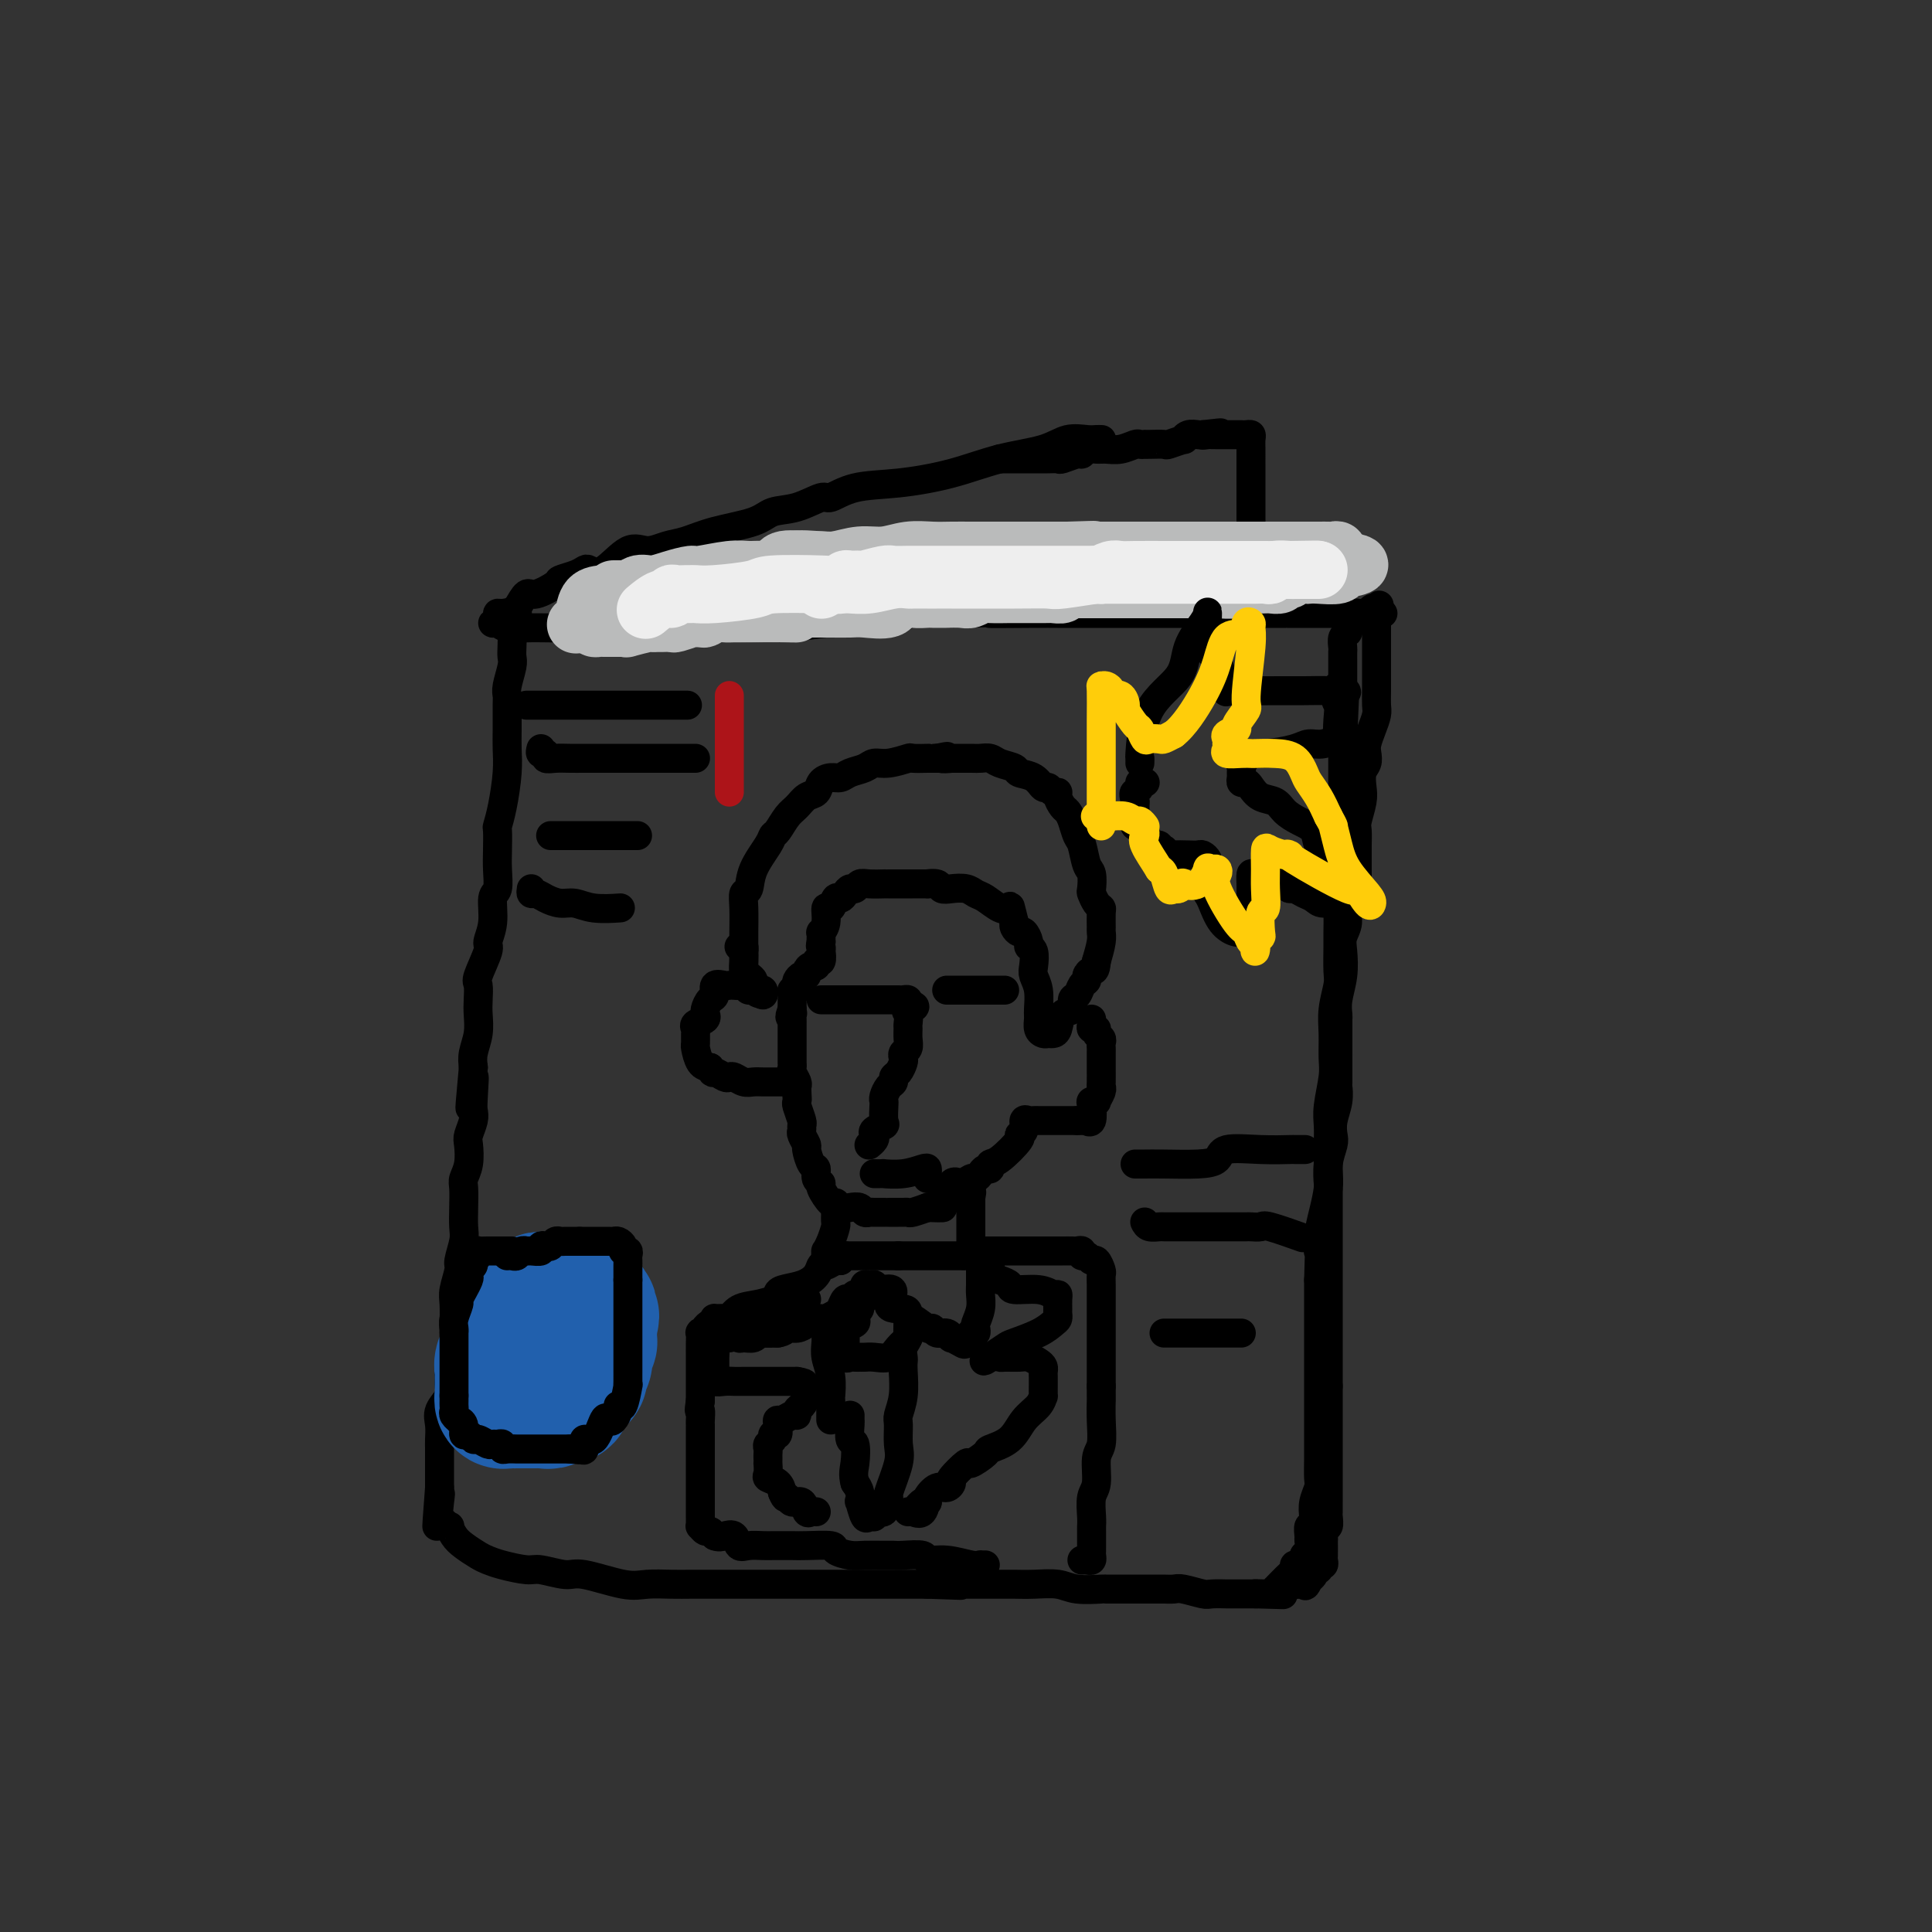 <svg viewBox='0 0 400 400' version='1.1' xmlns='http://www.w3.org/2000/svg' xmlns:xlink='http://www.w3.org/1999/xlink'><rect x="0" y="0" width="400" height="400" fill="#333333" stroke="none"/><g fill='none' stroke='rgb(0,0,0)' stroke-width='6' stroke-linecap='round' stroke-linejoin='round'><path d='M228,91c0.078,0.004 0.157,0.007 0,0c-0.157,-0.007 -0.548,-0.025 -1,0c-0.452,0.025 -0.965,0.093 -2,0c-1.035,-0.093 -2.591,-0.347 -4,0c-1.409,0.347 -2.672,1.296 -5,2c-2.328,0.704 -5.720,1.163 -9,2c-3.280,0.837 -6.448,2.051 -10,3c-3.552,0.949 -7.488,1.634 -11,2c-3.512,0.366 -6.600,0.412 -9,1c-2.400,0.588 -4.112,1.719 -5,2c-0.888,0.281 -0.953,-0.287 -2,0c-1.047,0.287 -3.077,1.429 -5,2c-1.923,0.571 -3.739,0.572 -5,1c-1.261,0.428 -1.968,1.282 -4,2c-2.032,0.718 -5.389,1.299 -8,2c-2.611,0.701 -4.477,1.523 -6,2c-1.523,0.477 -2.702,0.607 -4,1c-1.298,0.393 -2.714,1.047 -4,1c-1.286,-0.047 -2.440,-0.794 -4,0c-1.560,0.794 -3.525,3.130 -5,4c-1.475,0.870 -2.458,0.273 -3,0c-0.542,-0.273 -0.642,-0.223 -1,0c-0.358,0.223 -0.974,0.618 -2,1c-1.026,0.382 -2.463,0.752 -3,1c-0.537,0.248 -0.175,0.376 -1,1c-0.825,0.624 -2.838,1.745 -4,2c-1.162,0.255 -1.475,-0.356 -2,0c-0.525,0.356 -1.263,1.678 -2,3'/><path d='M107,126c-3.968,2.080 -2.388,1.279 -2,1c0.388,-0.279 -0.415,-0.037 -1,0c-0.585,0.037 -0.951,-0.130 -1,0c-0.049,0.130 0.219,0.557 0,1c-0.219,0.443 -0.925,0.903 -1,1c-0.075,0.097 0.479,-0.170 1,0c0.521,0.170 1.008,0.778 2,1c0.992,0.222 2.490,0.060 4,0c1.510,-0.060 3.031,-0.016 5,0c1.969,0.016 4.387,0.004 6,0c1.613,-0.004 2.422,-0.001 3,0c0.578,0.001 0.924,0.000 3,0c2.076,-0.000 5.883,-0.000 8,0c2.117,0.000 2.544,-0.000 3,0c0.456,0.000 0.943,0.001 2,0c1.057,-0.001 2.686,-0.003 4,0c1.314,0.003 2.314,0.011 4,0c1.686,-0.011 4.060,-0.042 7,0c2.940,0.042 6.447,0.156 9,0c2.553,-0.156 4.152,-0.581 8,-1c3.848,-0.419 9.946,-0.830 12,-1c2.054,-0.170 0.065,-0.098 0,0c-0.065,0.098 1.795,0.222 3,0c1.205,-0.222 1.756,-0.792 2,-1c0.244,-0.208 0.181,-0.056 1,0c0.819,0.056 2.520,0.016 4,0c1.480,-0.016 2.740,-0.008 4,0'/><path d='M197,127c16.116,-0.309 8.907,-0.083 8,0c-0.907,0.083 4.488,0.022 8,0c3.512,-0.022 5.143,-0.006 6,0c0.857,0.006 0.942,0.002 2,0c1.058,-0.002 3.091,-0.000 4,0c0.909,0.000 0.694,0.000 2,0c1.306,-0.000 4.132,-0.000 6,0c1.868,0.000 2.780,0.000 4,0c1.220,-0.000 2.750,-0.000 4,0c1.250,0.000 2.219,0.000 3,0c0.781,-0.000 1.372,-0.000 2,0c0.628,0.000 1.293,0.000 2,0c0.707,-0.000 1.456,-0.000 2,0c0.544,0.000 0.884,0.000 2,0c1.116,-0.000 3.007,-0.000 4,0c0.993,0.000 1.088,0.000 3,0c1.912,-0.000 5.640,-0.000 7,0c1.360,0.000 0.353,0.000 1,0c0.647,-0.000 2.947,-0.000 4,0c1.053,0.000 0.859,0.000 1,0c0.141,-0.000 0.616,-0.000 1,0c0.384,0.000 0.676,0.000 1,0c0.324,-0.000 0.678,-0.000 1,0c0.322,0.000 0.611,0.000 1,0c0.389,0.000 0.877,0.000 1,0c0.123,0.000 -0.121,0.000 0,0c0.121,0.000 0.606,-0.000 1,0c0.394,0.000 0.697,0.000 1,0'/><path d='M279,127c13.200,0.000 5.200,0.000 2,0c-3.200,0.000 -1.600,0.000 0,0'/><path d='M207,95c0.326,-0.000 0.653,-0.000 1,0c0.347,0.000 0.715,0.000 1,0c0.285,-0.000 0.486,-0.000 1,0c0.514,0.000 1.340,0.001 2,0c0.660,-0.001 1.154,-0.004 2,0c0.846,0.004 2.044,0.016 3,0c0.956,-0.016 1.670,-0.061 2,0c0.330,0.061 0.277,0.227 1,0c0.723,-0.227 2.223,-0.846 3,-1c0.777,-0.154 0.829,0.156 1,0c0.171,-0.156 0.459,-0.778 1,-1c0.541,-0.222 1.335,-0.046 2,0c0.665,0.046 1.201,-0.040 2,0c0.799,0.040 1.860,0.207 3,0c1.140,-0.207 2.359,-0.787 3,-1c0.641,-0.213 0.705,-0.057 1,0c0.295,0.057 0.822,0.016 1,0c0.178,-0.016 0.007,-0.008 0,0c-0.007,0.008 0.152,0.017 1,0c0.848,-0.017 2.387,-0.061 3,0c0.613,0.061 0.300,0.227 1,0c0.700,-0.227 2.411,-0.845 3,-1c0.589,-0.155 0.055,0.154 0,0c-0.055,-0.154 0.370,-0.772 1,-1c0.630,-0.228 1.466,-0.065 2,0c0.534,0.065 0.767,0.033 1,0'/><path d='M249,90c6.738,-0.774 2.582,-0.207 1,0c-1.582,0.207 -0.589,0.056 0,0c0.589,-0.056 0.774,-0.015 1,0c0.226,0.015 0.494,0.004 1,0c0.506,-0.004 1.250,-0.002 2,0c0.750,0.002 1.508,0.003 2,0c0.492,-0.003 0.720,-0.009 1,0c0.280,0.009 0.611,0.033 1,0c0.389,-0.033 0.836,-0.124 1,0c0.164,0.124 0.044,0.462 0,1c-0.044,0.538 -0.012,1.274 0,2c0.012,0.726 0.003,1.441 0,2c-0.003,0.559 -0.001,0.962 0,1c0.001,0.038 0.000,-0.289 0,0c-0.000,0.289 -0.000,1.195 0,2c0.000,0.805 0.000,1.511 0,2c-0.000,0.489 -0.000,0.761 0,1c0.000,0.239 0.000,0.444 0,1c-0.000,0.556 -0.000,1.462 0,2c0.000,0.538 0.000,0.707 0,1c-0.000,0.293 -0.000,0.708 0,1c0.000,0.292 0.000,0.459 0,1c-0.000,0.541 -0.000,1.454 0,2c0.000,0.546 0.000,0.724 0,1c-0.000,0.276 -0.000,0.651 0,1c0.000,0.349 0.000,0.671 0,1c-0.000,0.329 -0.000,0.664 0,1'/><path d='M259,113c0.000,3.799 0.000,1.796 0,1c0.000,-0.796 0.000,-0.386 0,0c0.000,0.386 0.000,0.747 0,1c0.000,0.253 0.000,0.397 0,1c0.000,0.603 0.000,1.666 0,2c0.000,0.334 0.000,-0.061 0,0c0.000,0.061 0.000,0.577 0,1c0.000,0.423 0.000,0.754 0,1c-0.000,0.246 0.000,0.406 0,1c0.000,0.594 0.000,1.621 0,2c0.000,0.379 0.000,0.108 0,0c0.000,-0.108 0.000,-0.054 0,0'/><path d='M107,127c0.113,-0.043 0.226,-0.086 0,0c-0.226,0.086 -0.792,0.300 -1,1c-0.208,0.700 -0.060,1.886 0,3c0.060,1.114 0.030,2.158 0,3c-0.030,0.842 -0.061,1.483 0,2c0.061,0.517 0.212,0.911 0,2c-0.212,1.089 -0.789,2.874 -1,4c-0.211,1.126 -0.056,1.593 0,2c0.056,0.407 0.012,0.755 0,2c-0.012,1.245 0.007,3.388 0,5c-0.007,1.612 -0.040,2.691 0,4c0.040,1.309 0.154,2.846 0,5c-0.154,2.154 -0.578,4.924 -1,7c-0.422,2.076 -0.844,3.456 -1,4c-0.156,0.544 -0.046,0.251 0,1c0.046,0.749 0.028,2.542 0,4c-0.028,1.458 -0.064,2.583 0,4c0.064,1.417 0.229,3.125 0,4c-0.229,0.875 -0.854,0.917 -1,2c-0.146,1.083 0.185,3.206 0,5c-0.185,1.794 -0.887,3.260 -1,4c-0.113,0.740 0.362,0.753 0,2c-0.362,1.247 -1.560,3.729 -2,5c-0.440,1.271 -0.122,1.330 0,2c0.122,0.670 0.046,1.950 0,3c-0.046,1.050 -0.064,1.869 0,3c0.064,1.131 0.210,2.574 0,4c-0.210,1.426 -0.774,2.836 -1,4c-0.226,1.164 -0.113,2.082 0,3'/><path d='M98,221c-1.393,15.082 -0.377,5.789 0,3c0.377,-2.789 0.115,0.928 0,3c-0.115,2.072 -0.082,2.501 0,3c0.082,0.499 0.214,1.068 0,2c-0.214,0.932 -0.775,2.226 -1,3c-0.225,0.774 -0.113,1.028 0,2c0.113,0.972 0.226,2.662 0,4c-0.226,1.338 -0.792,2.324 -1,3c-0.208,0.676 -0.060,1.043 0,2c0.060,0.957 0.031,2.505 0,4c-0.031,1.495 -0.065,2.935 0,4c0.065,1.065 0.228,1.753 0,3c-0.228,1.247 -0.846,3.052 -1,4c-0.154,0.948 0.154,1.038 0,2c-0.154,0.962 -0.772,2.796 -1,4c-0.228,1.204 -0.065,1.780 0,3c0.065,1.220 0.032,3.086 0,4c-0.032,0.914 -0.062,0.878 0,2c0.062,1.122 0.215,3.402 0,5c-0.215,1.598 -0.797,2.514 -1,3c-0.203,0.486 -0.026,0.541 0,1c0.026,0.459 -0.098,1.320 0,2c0.098,0.680 0.419,1.178 0,2c-0.419,0.822 -1.576,1.966 -2,3c-0.424,1.034 -0.114,1.957 0,3c0.114,1.043 0.030,2.205 0,3c-0.030,0.795 -0.008,1.223 0,2c0.008,0.777 0.002,1.901 0,3c-0.002,1.099 -0.001,2.171 0,3c0.001,0.829 0.000,1.414 0,2'/><path d='M91,308c-1.092,14.178 -0.321,6.123 0,3c0.321,-3.123 0.194,-1.314 0,0c-0.194,1.314 -0.453,2.134 0,3c0.453,0.866 1.620,1.780 2,2c0.380,0.220 -0.026,-0.253 0,0c0.026,0.253 0.483,1.233 1,2c0.517,0.767 1.094,1.320 2,2c0.906,0.680 2.141,1.488 3,2c0.859,0.512 1.343,0.730 2,1c0.657,0.270 1.487,0.592 3,1c1.513,0.408 3.710,0.901 5,1c1.290,0.099 1.673,-0.198 3,0c1.327,0.198 3.597,0.890 5,1c1.403,0.110 1.939,-0.363 4,0c2.061,0.363 5.648,1.561 8,2c2.352,0.439 3.471,0.118 5,0c1.529,-0.118 3.469,-0.031 5,0c1.531,0.031 2.654,0.008 4,0c1.346,-0.008 2.915,-0.002 4,0c1.085,0.002 1.686,0.001 3,0c1.314,-0.001 3.341,-0.000 5,0c1.659,0.000 2.949,0.000 4,0c1.051,-0.000 1.862,-0.000 3,0c1.138,0.000 2.604,0.000 4,0c1.396,-0.000 2.722,-0.000 4,0c1.278,0.000 2.508,0.000 4,0c1.492,-0.000 3.245,-0.000 5,0c1.755,0.000 3.511,0.000 5,0c1.489,-0.000 2.711,-0.000 4,0c1.289,0.000 2.644,0.000 4,0'/><path d='M192,328c13.059,0.464 4.205,0.124 1,0c-3.205,-0.124 -0.763,-0.033 1,0c1.763,0.033 2.846,0.009 3,0c0.154,-0.009 -0.619,-0.002 0,0c0.619,0.002 2.632,0.001 4,0c1.368,-0.001 2.092,-0.001 3,0c0.908,0.001 2.001,0.004 3,0c0.999,-0.004 1.904,-0.015 3,0c1.096,0.015 2.382,0.057 4,0c1.618,-0.057 3.568,-0.211 5,0c1.432,0.211 2.347,0.789 4,1c1.653,0.211 4.044,0.057 5,0c0.956,-0.057 0.478,-0.015 1,0c0.522,0.015 2.046,0.004 3,0c0.954,-0.004 1.340,-0.001 2,0c0.660,0.001 1.595,0.001 2,0c0.405,-0.001 0.280,-0.001 1,0c0.720,0.001 2.284,0.004 3,0c0.716,-0.004 0.585,-0.015 1,0c0.415,0.015 1.377,0.057 2,0c0.623,-0.057 0.906,-0.211 2,0c1.094,0.211 2.997,0.789 4,1c1.003,0.211 1.105,0.057 2,0c0.895,-0.057 2.584,-0.015 3,0c0.416,0.015 -0.439,0.004 0,0c0.439,-0.004 2.173,-0.001 3,0c0.827,0.001 0.747,0.000 1,0c0.253,-0.000 0.837,-0.000 1,0c0.163,0.000 -0.096,0.000 0,0c0.096,-0.000 0.548,-0.000 1,0'/><path d='M260,330c10.701,0.310 3.452,0.087 1,0c-2.452,-0.087 -0.107,-0.036 1,0c1.107,0.036 0.975,0.058 1,0c0.025,-0.058 0.205,-0.197 1,-1c0.795,-0.803 2.203,-2.271 3,-3c0.797,-0.729 0.983,-0.721 1,-1c0.017,-0.279 -0.135,-0.847 0,-1c0.135,-0.153 0.558,0.110 1,0c0.442,-0.110 0.903,-0.591 1,-1c0.097,-0.409 -0.171,-0.744 0,-1c0.171,-0.256 0.782,-0.431 1,-1c0.218,-0.569 0.045,-1.531 0,-2c-0.045,-0.469 0.040,-0.446 0,-1c-0.040,-0.554 -0.203,-1.686 0,-2c0.203,-0.314 0.772,0.188 1,0c0.228,-0.188 0.114,-1.068 0,-2c-0.114,-0.932 -0.227,-1.917 0,-3c0.227,-1.083 0.793,-2.266 1,-3c0.207,-0.734 0.056,-1.021 0,-2c-0.056,-0.979 -0.015,-2.652 0,-4c0.015,-1.348 0.004,-2.373 0,-3c-0.004,-0.627 -0.001,-0.856 0,-2c0.001,-1.144 0.000,-3.205 0,-5c-0.000,-1.795 -0.000,-3.326 0,-5c0.000,-1.674 0.000,-3.493 0,-5c-0.000,-1.507 -0.000,-2.703 0,-4c0.000,-1.297 0.000,-2.695 0,-4c-0.000,-1.305 -0.000,-2.516 0,-4c0.000,-1.484 0.000,-3.242 0,-5'/><path d='M273,265c0.321,-9.903 0.125,-6.661 0,-6c-0.125,0.661 -0.177,-1.260 0,-3c0.177,-1.740 0.584,-3.298 1,-5c0.416,-1.702 0.843,-3.548 1,-5c0.157,-1.452 0.046,-2.510 0,-4c-0.046,-1.490 -0.026,-3.412 0,-5c0.026,-1.588 0.060,-2.843 0,-4c-0.060,-1.157 -0.213,-2.215 0,-4c0.213,-1.785 0.793,-4.295 1,-6c0.207,-1.705 0.041,-2.603 0,-4c-0.041,-1.397 0.041,-3.291 0,-5c-0.041,-1.709 -0.207,-3.233 0,-5c0.207,-1.767 0.788,-3.777 1,-5c0.212,-1.223 0.056,-1.658 0,-3c-0.056,-1.342 -0.011,-3.590 0,-5c0.011,-1.410 -0.011,-1.981 0,-3c0.011,-1.019 0.056,-2.485 0,-4c-0.056,-1.515 -0.211,-3.079 0,-4c0.211,-0.921 0.789,-1.198 1,-2c0.211,-0.802 0.057,-2.129 0,-3c-0.057,-0.871 -0.015,-1.286 0,-2c0.015,-0.714 0.004,-1.728 0,-3c-0.004,-1.272 -0.001,-2.802 0,-4c0.001,-1.198 0.000,-2.064 0,-3c-0.000,-0.936 -0.000,-1.941 0,-3c0.000,-1.059 0.000,-2.171 0,-3c-0.000,-0.829 -0.000,-1.374 0,-2c0.000,-0.626 0.000,-1.333 0,-2c-0.000,-0.667 -0.000,-1.295 0,-2c0.000,-0.705 0.000,-1.487 0,-2c-0.000,-0.513 -0.000,-0.756 0,-1'/><path d='M278,153c0.774,-17.683 0.207,-5.890 0,-2c-0.207,3.890 -0.056,-0.121 0,-2c0.056,-1.879 0.015,-1.624 0,-2c-0.015,-0.376 -0.004,-1.381 0,-2c0.004,-0.619 0.001,-0.851 0,-1c-0.001,-0.149 -0.000,-0.215 0,-1c0.000,-0.785 0.000,-2.289 0,-3c-0.000,-0.711 -0.001,-0.628 0,-1c0.001,-0.372 0.004,-1.199 0,-2c-0.004,-0.801 -0.015,-1.577 0,-2c0.015,-0.423 0.054,-0.495 0,-1c-0.054,-0.505 -0.203,-1.445 0,-2c0.203,-0.555 0.759,-0.727 1,-1c0.241,-0.273 0.169,-0.647 0,-1c-0.169,-0.353 -0.435,-0.683 0,-1c0.435,-0.317 1.569,-0.620 2,-1c0.431,-0.380 0.157,-0.838 0,-1c-0.157,-0.162 -0.197,-0.030 0,0c0.197,0.030 0.630,-0.044 1,0c0.370,0.044 0.677,0.204 1,0c0.323,-0.204 0.664,-0.773 1,-1c0.336,-0.227 0.668,-0.114 1,0'/><path d='M285,126c1.083,-1.302 0.290,-0.556 0,0c-0.290,0.556 -0.078,0.924 0,1c0.078,0.076 0.021,-0.139 0,0c-0.021,0.139 -0.006,0.634 0,1c0.006,0.366 0.002,0.604 0,1c-0.002,0.396 -0.001,0.949 0,2c0.001,1.051 0.001,2.598 0,4c-0.001,1.402 -0.003,2.657 0,4c0.003,1.343 0.011,2.772 0,4c-0.011,1.228 -0.042,2.254 0,3c0.042,0.746 0.156,1.211 0,2c-0.156,0.789 -0.581,1.901 -1,3c-0.419,1.099 -0.830,2.185 -1,3c-0.170,0.815 -0.097,1.361 0,2c0.097,0.639 0.218,1.372 0,2c-0.218,0.628 -0.776,1.150 -1,2c-0.224,0.850 -0.112,2.028 0,3c0.112,0.972 0.226,1.739 0,3c-0.226,1.261 -0.793,3.015 -1,4c-0.207,0.985 -0.056,1.202 0,2c0.056,0.798 0.015,2.176 0,3c-0.015,0.824 -0.004,1.092 0,2c0.004,0.908 0.002,2.454 0,4'/><path d='M281,181c-0.493,9.060 0.274,4.211 0,3c-0.274,-1.211 -1.589,1.217 -2,3c-0.411,1.783 0.082,2.921 0,4c-0.082,1.079 -0.740,2.100 -1,3c-0.260,0.900 -0.122,1.679 0,3c0.122,1.321 0.229,3.184 0,5c-0.229,1.816 -0.793,3.584 -1,5c-0.207,1.416 -0.055,2.480 0,3c0.055,0.520 0.015,0.498 0,1c-0.015,0.502 -0.004,1.530 0,3c0.004,1.470 0.002,3.383 0,4c-0.002,0.617 -0.004,-0.061 0,1c0.004,1.061 0.015,3.860 0,5c-0.015,1.140 -0.056,0.622 0,1c0.056,0.378 0.207,1.653 0,3c-0.207,1.347 -0.774,2.765 -1,4c-0.226,1.235 -0.113,2.287 0,3c0.113,0.713 0.226,1.089 0,2c-0.226,0.911 -0.793,2.359 -1,4c-0.207,1.641 -0.056,3.476 0,4c0.056,0.524 0.015,-0.263 0,1c-0.015,1.263 -0.004,4.576 0,6c0.004,1.424 0.001,0.958 0,2c-0.001,1.042 -0.000,3.590 0,5c0.000,1.410 0.000,1.682 0,3c-0.000,1.318 -0.000,3.683 0,5c0.000,1.317 0.000,1.585 0,3c-0.000,1.415 -0.000,3.977 0,6c0.000,2.023 0.000,3.506 0,5c-0.000,1.494 -0.000,2.998 0,4c0.000,1.002 0.000,1.501 0,2'/><path d='M275,287c0.000,7.559 0.000,3.457 0,3c-0.000,-0.457 -0.000,2.730 0,4c0.000,1.270 0.000,0.624 0,1c-0.000,0.376 -0.000,1.773 0,3c0.000,1.227 0.000,2.282 0,3c-0.000,0.718 -0.000,1.098 0,2c0.000,0.902 0.000,2.326 0,3c-0.000,0.674 -0.000,0.599 0,1c0.000,0.401 0.001,1.278 0,2c-0.001,0.722 -0.004,1.288 0,2c0.004,0.712 0.015,1.571 0,2c-0.015,0.429 -0.057,0.430 0,1c0.057,0.570 0.211,1.711 0,2c-0.211,0.289 -0.789,-0.273 -1,0c-0.211,0.273 -0.057,1.383 0,2c0.057,0.617 0.015,0.743 0,1c-0.015,0.257 -0.003,0.647 0,1c0.003,0.353 -0.003,0.669 0,1c0.003,0.331 0.015,0.676 0,1c-0.015,0.324 -0.055,0.627 0,1c0.055,0.373 0.207,0.817 0,1c-0.207,0.183 -0.773,0.104 -1,0c-0.227,-0.104 -0.116,-0.235 0,0c0.116,0.235 0.237,0.836 0,1c-0.237,0.164 -0.833,-0.110 -1,0c-0.167,0.110 0.095,0.603 0,1c-0.095,0.397 -0.548,0.699 -1,1'/><path d='M271,327c-0.801,1.928 -0.803,1.249 -1,1c-0.197,-0.249 -0.589,-0.067 -1,0c-0.411,0.067 -0.841,0.018 -1,0c-0.159,-0.018 -0.045,-0.005 0,0c0.045,0.005 0.023,0.003 0,0'/></g>
<g fill='none' stroke='rgb(186,187,187)' stroke-width='12' stroke-linecap='round' stroke-linejoin='round'><path d='M127,122c0.347,0.000 0.693,0.001 1,0c0.307,-0.001 0.574,-0.003 1,0c0.426,0.003 1.011,0.012 1,0c-0.011,-0.012 -0.617,-0.044 0,0c0.617,0.044 2.456,0.165 4,0c1.544,-0.165 2.792,-0.617 4,-1c1.208,-0.383 2.376,-0.699 4,-1c1.624,-0.301 3.705,-0.588 6,-1c2.295,-0.412 4.802,-0.948 7,-1c2.198,-0.052 4.085,0.379 5,0c0.915,-0.379 0.859,-1.570 2,-2c1.141,-0.430 3.480,-0.100 5,0c1.520,0.100 2.222,-0.029 3,0c0.778,0.029 1.632,0.218 3,0c1.368,-0.218 3.250,-0.843 5,-1c1.750,-0.157 3.368,0.154 5,0c1.632,-0.154 3.280,-0.773 5,-1c1.720,-0.227 3.514,-0.061 5,0c1.486,0.061 2.663,0.016 4,0c1.337,-0.016 2.832,-0.004 4,0c1.168,0.004 2.008,0.001 3,0c0.992,-0.001 2.138,-0.000 3,0c0.862,0.000 1.442,0.000 2,0c0.558,-0.000 1.094,-0.000 2,0c0.906,0.000 2.181,0.000 3,0c0.819,-0.000 1.182,-0.000 2,0c0.818,0.000 2.091,0.000 3,0c0.909,-0.000 1.455,-0.000 2,0'/><path d='M221,114c9.573,-0.309 4.005,-0.083 3,0c-1.005,0.083 2.551,0.022 4,0c1.449,-0.022 0.789,-0.006 1,0c0.211,0.006 1.293,0.002 3,0c1.707,-0.002 4.041,-0.000 5,0c0.959,0.000 0.544,0.000 1,0c0.456,-0.000 1.782,-0.000 3,0c1.218,0.000 2.327,0.000 3,0c0.673,-0.000 0.910,-0.000 2,0c1.090,0.000 3.031,0.000 4,0c0.969,-0.000 0.964,-0.000 2,0c1.036,0.000 3.111,0.000 4,0c0.889,-0.000 0.592,-0.000 1,0c0.408,0.000 1.523,-0.000 2,0c0.477,0.000 0.317,0.000 1,0c0.683,-0.000 2.210,-0.000 3,0c0.790,0.000 0.842,0.000 1,0c0.158,-0.000 0.422,-0.000 1,0c0.578,0.000 1.471,0.000 2,0c0.529,-0.000 0.695,-0.000 1,0c0.305,0.000 0.750,0.000 1,0c0.250,-0.000 0.305,-0.001 1,0c0.695,0.001 2.028,0.004 3,0c0.972,-0.004 1.581,-0.016 2,0c0.419,0.016 0.648,0.060 1,0c0.352,-0.060 0.826,-0.222 1,0c0.174,0.222 0.047,0.829 0,1c-0.047,0.171 -0.013,-0.094 0,0c0.013,0.094 0.007,0.547 0,1'/><path d='M277,116c8.678,0.779 2.375,1.725 0,2c-2.375,0.275 -0.820,-0.122 0,0c0.820,0.122 0.907,0.764 0,1c-0.907,0.236 -2.806,0.067 -4,0c-1.194,-0.067 -1.682,-0.033 -2,0c-0.318,0.033 -0.466,0.065 -1,0c-0.534,-0.065 -1.456,-0.228 -2,0c-0.544,0.228 -0.712,0.846 -1,1c-0.288,0.154 -0.695,-0.156 -1,0c-0.305,0.156 -0.506,0.778 -1,1c-0.494,0.222 -1.280,0.046 -2,0c-0.720,-0.046 -1.375,0.040 -2,0c-0.625,-0.040 -1.222,-0.207 -2,0c-0.778,0.207 -1.737,0.788 -3,1c-1.263,0.212 -2.829,0.057 -4,0c-1.171,-0.057 -1.948,-0.015 -3,0c-1.052,0.015 -2.379,0.004 -3,0c-0.621,-0.004 -0.535,-0.001 -1,0c-0.465,0.001 -1.481,0.000 -2,0c-0.519,-0.000 -0.541,-0.000 -1,0c-0.459,0.000 -1.354,0.000 -2,0c-0.646,-0.000 -1.042,-0.000 -3,0c-1.958,0.000 -5.479,0.000 -9,0'/><path d='M228,122c-4.239,-0.000 -0.838,-0.000 0,0c0.838,0.000 -0.888,0.000 -2,0c-1.112,-0.000 -1.609,-0.001 -2,0c-0.391,0.001 -0.677,0.004 -1,0c-0.323,-0.004 -0.682,-0.015 -1,0c-0.318,0.015 -0.595,0.057 -1,0c-0.405,-0.057 -0.938,-0.211 -1,0c-0.062,0.211 0.345,0.789 0,1c-0.345,0.211 -1.444,0.057 -2,0c-0.556,-0.057 -0.569,-0.015 -1,0c-0.431,0.015 -1.278,0.004 -2,0c-0.722,-0.004 -1.317,-0.001 -2,0c-0.683,0.001 -1.453,-0.001 -2,0c-0.547,0.001 -0.871,0.004 -1,0c-0.129,-0.004 -0.064,-0.015 -1,0c-0.936,0.015 -2.872,0.057 -4,0c-1.128,-0.057 -1.448,-0.211 -2,0c-0.552,0.211 -1.337,0.789 -2,1c-0.663,0.211 -1.205,0.057 -2,0c-0.795,-0.057 -1.841,-0.017 -3,0c-1.159,0.017 -2.429,0.012 -3,0c-0.571,-0.012 -0.443,-0.031 -1,0c-0.557,0.031 -1.800,0.114 -3,0c-1.200,-0.114 -2.359,-0.423 -3,0c-0.641,0.423 -0.766,1.577 -2,2c-1.234,0.423 -3.576,0.113 -5,0c-1.424,-0.113 -1.928,-0.030 -3,0c-1.072,0.030 -2.712,0.008 -4,0c-1.288,-0.008 -2.225,-0.002 -3,0c-0.775,0.002 -1.387,0.001 -2,0'/><path d='M167,126c-10.091,0.845 -4.818,0.959 -3,1c1.818,0.041 0.181,0.011 -1,0c-1.181,-0.011 -1.906,-0.003 -2,0c-0.094,0.003 0.442,0.001 0,0c-0.442,-0.001 -1.861,-0.001 -3,0c-1.139,0.001 -1.997,0.004 -3,0c-1.003,-0.004 -2.151,-0.015 -3,0c-0.849,0.015 -1.399,0.057 -2,0c-0.601,-0.057 -1.254,-0.212 -2,0c-0.746,0.212 -1.584,0.793 -2,1c-0.416,0.207 -0.411,0.041 -1,0c-0.589,-0.041 -1.772,0.041 -2,0c-0.228,-0.041 0.500,-0.207 0,0c-0.500,0.207 -2.229,0.788 -3,1c-0.771,0.212 -0.584,0.056 -1,0c-0.416,-0.056 -1.433,-0.011 -2,0c-0.567,0.011 -0.683,-0.011 -1,0c-0.317,0.011 -0.834,0.056 -1,0c-0.166,-0.056 0.019,-0.211 -1,0c-1.019,0.211 -3.243,0.789 -4,1c-0.757,0.211 -0.048,0.057 0,0c0.048,-0.057 -0.564,-0.015 -1,0c-0.436,0.015 -0.694,0.004 -1,0c-0.306,-0.004 -0.660,-0.000 -1,0c-0.340,0.000 -0.666,-0.003 -1,0c-0.334,0.003 -0.677,0.011 -1,0c-0.323,-0.011 -0.625,-0.041 -1,0c-0.375,0.041 -0.821,0.155 -1,0c-0.179,-0.155 -0.089,-0.577 0,-1'/><path d='M123,129c-6.972,0.505 -2.403,0.269 -1,0c1.403,-0.269 -0.361,-0.569 -1,-1c-0.639,-0.431 -0.155,-0.992 0,-1c0.155,-0.008 -0.020,0.536 0,0c0.020,-0.536 0.235,-2.151 1,-3c0.765,-0.849 2.080,-0.931 3,-1c0.920,-0.069 1.445,-0.126 2,0c0.555,0.126 1.140,0.436 2,0c0.860,-0.436 1.994,-1.618 3,-2c1.006,-0.382 1.882,0.038 3,0c1.118,-0.038 2.476,-0.532 4,-1c1.524,-0.468 3.212,-0.911 4,-1c0.788,-0.089 0.676,0.174 2,0c1.324,-0.174 4.084,-0.786 6,-1c1.916,-0.214 2.987,-0.029 4,0c1.013,0.029 1.968,-0.097 3,0c1.032,0.097 2.141,0.418 3,0c0.859,-0.418 1.467,-1.576 3,-2c1.533,-0.424 3.990,-0.114 6,0c2.010,0.114 3.574,0.033 5,0c1.426,-0.033 2.713,-0.016 4,0'/><path d='M179,116c7.937,-0.774 4.281,-0.207 4,0c-0.281,0.207 2.813,0.056 4,0c1.187,-0.056 0.466,-0.015 1,0c0.534,0.015 2.323,0.004 4,0c1.677,-0.004 3.242,-0.001 5,0c1.758,0.001 3.707,0.000 6,0c2.293,-0.000 4.928,0.000 7,0c2.072,-0.000 3.581,-0.000 5,0c1.419,0.000 2.747,0.001 4,0c1.253,-0.001 2.431,-0.004 3,0c0.569,0.004 0.530,0.015 1,0c0.470,-0.015 1.448,-0.057 2,0c0.552,0.057 0.677,0.211 1,0c0.323,-0.211 0.844,-0.789 2,-1c1.156,-0.211 2.946,-0.057 4,0c1.054,0.057 1.371,0.015 3,0c1.629,-0.015 4.569,-0.004 6,0c1.431,0.004 1.351,0.001 2,0c0.649,-0.001 2.025,-0.000 3,0c0.975,0.000 1.548,0.000 2,0c0.452,-0.000 0.783,-0.000 1,0c0.217,0.000 0.320,0.000 1,0c0.680,-0.000 1.937,-0.000 3,0c1.063,0.000 1.931,0.000 3,0c1.069,-0.000 2.338,-0.000 3,0c0.662,0.000 0.717,0.000 1,0c0.283,-0.000 0.795,-0.000 1,0c0.205,0.000 0.102,0.000 0,0'/></g>
<g fill='none' stroke='rgb(238,238,238)' stroke-width='12' stroke-linecap='round' stroke-linejoin='round'><path d='M134,126c-0.278,0.235 -0.556,0.469 0,0c0.556,-0.469 1.945,-1.642 3,-2c1.055,-0.358 1.774,0.100 2,0c0.226,-0.100 -0.043,-0.759 0,-1c0.043,-0.241 0.397,-0.064 1,0c0.603,0.064 1.454,0.014 2,0c0.546,-0.014 0.786,0.007 1,0c0.214,-0.007 0.403,-0.041 1,0c0.597,0.041 1.603,0.155 4,0c2.397,-0.155 6.187,-0.581 8,-1c1.813,-0.419 1.650,-0.830 4,-1c2.350,-0.170 7.211,-0.098 10,0c2.789,0.098 3.504,0.224 4,0c0.496,-0.224 0.774,-0.796 1,-1c0.226,-0.204 0.402,-0.041 1,0c0.598,0.041 1.619,-0.042 2,0c0.381,0.042 0.121,0.207 1,0c0.879,-0.207 2.896,-0.788 4,-1c1.104,-0.212 1.294,-0.057 2,0c0.706,0.057 1.928,0.015 3,0c1.072,-0.015 1.994,-0.004 4,0c2.006,0.004 5.096,0.001 7,0c1.904,-0.001 2.623,-0.000 4,0c1.377,0.000 3.414,0.000 5,0c1.586,-0.000 2.722,-0.000 4,0c1.278,0.000 2.698,0.000 4,0c1.302,-0.000 2.487,-0.000 3,0c0.513,0.000 0.354,0.000 1,0c0.646,-0.000 2.097,-0.000 3,0c0.903,0.000 1.258,0.000 2,0c0.742,-0.000 1.871,-0.000 3,0'/><path d='M228,119c7.065,0.000 2.228,0.000 1,0c-1.228,-0.000 1.152,-0.000 3,0c1.848,0.000 3.164,0.000 4,0c0.836,-0.000 1.191,-0.000 2,0c0.809,0.000 2.072,0.000 3,0c0.928,-0.000 1.521,-0.000 2,0c0.479,0.000 0.844,0.000 2,0c1.156,-0.000 3.101,-0.000 4,0c0.899,0.000 0.751,0.000 1,0c0.249,-0.000 0.897,-0.000 2,0c1.103,0.000 2.663,0.001 4,0c1.337,-0.001 2.450,-0.004 3,0c0.550,0.004 0.537,0.015 1,0c0.463,-0.015 1.404,-0.057 2,0c0.596,0.057 0.848,0.211 1,0c0.152,-0.211 0.204,-0.789 1,-1c0.796,-0.211 2.335,-0.057 3,0c0.665,0.057 0.457,0.015 1,0c0.543,-0.015 1.839,-0.004 3,0c1.161,0.004 2.189,0.001 2,0c-0.189,-0.001 -1.594,-0.001 -3,0'/><path d='M270,118c6.072,-0.155 0.252,-0.042 -3,0c-3.252,0.042 -3.935,0.011 -5,0c-1.065,-0.011 -2.511,-0.004 -6,0c-3.489,0.004 -9.020,0.005 -13,0c-3.980,-0.005 -6.409,-0.016 -8,0c-1.591,0.016 -2.346,0.061 -3,0c-0.654,-0.061 -1.209,-0.227 -2,0c-0.791,0.227 -1.819,0.845 -2,1c-0.181,0.155 0.486,-0.155 -1,0c-1.486,0.155 -5.126,0.774 -7,1c-1.874,0.226 -1.983,0.061 -3,0c-1.017,-0.061 -2.943,-0.016 -7,0c-4.057,0.016 -10.247,0.004 -13,0c-2.753,-0.004 -2.070,-0.001 -2,0c0.070,0.001 -0.472,-0.001 -1,0c-0.528,0.001 -1.043,0.004 -2,0c-0.957,-0.004 -2.357,-0.015 -3,0c-0.643,0.015 -0.529,0.057 -1,0c-0.471,-0.057 -1.527,-0.211 -3,0c-1.473,0.211 -3.361,0.789 -5,1c-1.639,0.211 -3.027,0.057 -4,0c-0.973,-0.057 -1.531,-0.015 -2,0c-0.469,0.015 -0.848,0.004 -1,0c-0.152,-0.004 -0.076,-0.002 0,0'/><path d='M170,122c0.000,0.000 0.100,0.100 0.1,0.1'/></g>
<g fill='none' stroke='rgb(0,0,0)' stroke-width='6' stroke-linecap='round' stroke-linejoin='round'><path d='M154,201c-0.000,-0.372 -0.000,-0.744 0,-1c0.000,-0.256 0.000,-0.397 0,-1c-0.000,-0.603 -0.000,-1.667 0,-2c0.000,-0.333 0.000,0.067 0,0c-0.000,-0.067 -0.001,-0.600 0,-1c0.001,-0.400 0.004,-0.669 0,-1c-0.004,-0.331 -0.014,-0.726 0,-2c0.014,-1.274 0.053,-3.426 0,-5c-0.053,-1.574 -0.197,-2.569 0,-3c0.197,-0.431 0.734,-0.299 1,-1c0.266,-0.701 0.259,-2.236 1,-4c0.741,-1.764 2.229,-3.757 3,-5c0.771,-1.243 0.825,-1.738 1,-2c0.175,-0.262 0.471,-0.293 1,-1c0.529,-0.707 1.293,-2.091 2,-3c0.707,-0.909 1.358,-1.344 2,-2c0.642,-0.656 1.274,-1.534 2,-2c0.726,-0.466 1.544,-0.520 2,-1c0.456,-0.480 0.549,-1.385 1,-2c0.451,-0.615 1.261,-0.939 2,-1c0.739,-0.061 1.407,0.142 2,0c0.593,-0.142 1.112,-0.630 2,-1c0.888,-0.370 2.144,-0.621 3,-1c0.856,-0.379 1.313,-0.886 2,-1c0.687,-0.114 1.605,0.166 3,0c1.395,-0.166 3.266,-0.776 4,-1c0.734,-0.224 0.329,-0.060 1,0c0.671,0.060 2.417,0.016 3,0c0.583,-0.016 0.003,-0.004 0,0c-0.003,0.004 0.571,0.001 1,0c0.429,-0.001 0.715,-0.001 1,0'/><path d='M194,157c3.802,-0.773 1.308,-0.207 1,0c-0.308,0.207 1.570,0.055 2,0c0.430,-0.055 -0.588,-0.012 0,0c0.588,0.012 2.781,-0.008 4,0c1.219,0.008 1.462,0.044 2,0c0.538,-0.044 1.369,-0.168 2,0c0.631,0.168 1.062,0.627 2,1c0.938,0.373 2.384,0.659 3,1c0.616,0.341 0.402,0.736 1,1c0.598,0.264 2.006,0.396 3,1c0.994,0.604 1.572,1.680 2,2c0.428,0.320 0.706,-0.118 1,0c0.294,0.118 0.604,0.790 1,1c0.396,0.210 0.880,-0.044 1,0c0.120,0.044 -0.122,0.386 0,1c0.122,0.614 0.610,1.499 1,2c0.390,0.501 0.682,0.617 1,1c0.318,0.383 0.663,1.032 1,2c0.337,0.968 0.665,2.256 1,3c0.335,0.744 0.678,0.944 1,2c0.322,1.056 0.625,2.969 1,4c0.375,1.031 0.822,1.180 1,2c0.178,0.820 0.086,2.312 0,3c-0.086,0.688 -0.167,0.573 0,1c0.167,0.427 0.580,1.395 1,2c0.420,0.605 0.845,0.846 1,1c0.155,0.154 0.039,0.221 0,1c-0.039,0.779 -0.000,2.271 0,3c0.000,0.729 -0.038,0.696 0,1c0.038,0.304 0.154,0.944 0,2c-0.154,1.056 -0.577,2.528 -1,4'/><path d='M227,199c-0.162,2.263 -0.568,1.920 -1,2c-0.432,0.080 -0.891,0.584 -1,1c-0.109,0.416 0.130,0.746 0,1c-0.130,0.254 -0.630,0.433 -1,1c-0.370,0.567 -0.610,1.521 -1,2c-0.390,0.479 -0.931,0.482 -1,1c-0.069,0.518 0.332,1.550 0,2c-0.332,0.450 -1.398,0.317 -2,1c-0.602,0.683 -0.739,2.181 -1,3c-0.261,0.819 -0.644,0.959 -1,1c-0.356,0.041 -0.684,-0.018 -1,0c-0.316,0.018 -0.620,0.112 -1,0c-0.380,-0.112 -0.838,-0.428 -1,-1c-0.162,-0.572 -0.030,-1.398 0,-2c0.030,-0.602 -0.044,-0.981 0,-2c0.044,-1.019 0.204,-2.679 0,-4c-0.204,-1.321 -0.772,-2.303 -1,-3c-0.228,-0.697 -0.117,-1.109 0,-2c0.117,-0.891 0.239,-2.262 0,-3c-0.239,-0.738 -0.838,-0.842 -1,-1c-0.162,-0.158 0.114,-0.371 0,-1c-0.114,-0.629 -0.618,-1.674 -1,-2c-0.382,-0.326 -0.641,0.066 -1,0c-0.359,-0.066 -0.817,-0.590 -1,-1c-0.183,-0.410 -0.092,-0.705 0,-1'/><path d='M210,191c-1.075,-4.267 -0.762,-3.434 -1,-3c-0.238,0.434 -1.026,0.470 -2,0c-0.974,-0.470 -2.135,-1.445 -3,-2c-0.865,-0.555 -1.435,-0.688 -2,-1c-0.565,-0.312 -1.126,-0.801 -2,-1c-0.874,-0.199 -2.060,-0.106 -3,0c-0.940,0.106 -1.635,0.224 -2,0c-0.365,-0.224 -0.401,-0.792 -1,-1c-0.599,-0.208 -1.761,-0.056 -2,0c-0.239,0.056 0.445,0.015 0,0c-0.445,-0.015 -2.019,-0.004 -3,0c-0.981,0.004 -1.371,0.001 -2,0c-0.629,-0.001 -1.499,0.000 -2,0c-0.501,-0.000 -0.635,-0.001 -1,0c-0.365,0.001 -0.962,0.004 -1,0c-0.038,-0.004 0.484,-0.016 0,0c-0.484,0.016 -1.975,0.059 -3,0c-1.025,-0.059 -1.584,-0.222 -2,0c-0.416,0.222 -0.689,0.828 -1,1c-0.311,0.172 -0.660,-0.089 -1,0c-0.340,0.089 -0.669,0.529 -1,1c-0.331,0.471 -0.662,0.973 -1,1c-0.338,0.027 -0.683,-0.419 -1,0c-0.317,0.419 -0.607,1.705 -1,2c-0.393,0.295 -0.890,-0.401 -1,0c-0.110,0.401 0.167,1.900 0,3c-0.167,1.100 -0.777,1.800 -1,2c-0.223,0.200 -0.060,-0.100 0,0c0.060,0.100 0.017,0.600 0,1c-0.017,0.400 -0.009,0.700 0,1'/><path d='M170,195c-0.311,1.240 -0.087,0.839 0,1c0.087,0.161 0.038,0.884 0,1c-0.038,0.116 -0.065,-0.376 0,0c0.065,0.376 0.224,1.620 0,2c-0.224,0.380 -0.830,-0.104 -1,0c-0.170,0.104 0.095,0.798 0,1c-0.095,0.202 -0.551,-0.086 -1,0c-0.449,0.086 -0.891,0.548 -1,1c-0.109,0.452 0.115,0.896 0,1c-0.115,0.104 -0.571,-0.131 -1,0c-0.429,0.131 -0.833,0.626 -1,1c-0.167,0.374 -0.097,0.625 0,1c0.097,0.375 0.222,0.874 0,1c-0.222,0.126 -0.792,-0.121 -1,0c-0.208,0.121 -0.056,0.610 0,1c0.056,0.390 0.015,0.682 0,1c-0.015,0.318 -0.004,0.662 0,1c0.004,0.338 0.002,0.669 0,1'/><path d='M164,209c-0.928,2.405 -0.249,1.418 0,1c0.249,-0.418 0.067,-0.267 0,0c-0.067,0.267 -0.018,0.649 0,1c0.018,0.351 0.005,0.670 0,1c-0.005,0.330 -0.001,0.669 0,1c0.001,0.331 0.000,0.653 0,1c-0.000,0.347 -0.000,0.719 0,1c0.000,0.281 -0.000,0.470 0,1c0.000,0.530 0.000,1.399 0,2c-0.000,0.601 -0.001,0.934 0,1c0.001,0.066 0.004,-0.133 0,0c-0.004,0.133 -0.015,0.599 0,1c0.015,0.401 0.057,0.737 0,1c-0.057,0.263 -0.211,0.452 0,1c0.211,0.548 0.788,1.455 1,2c0.212,0.545 0.061,0.727 0,1c-0.061,0.273 -0.030,0.636 0,1'/><path d='M165,226c0.150,2.800 0.026,1.299 0,1c-0.026,-0.299 0.046,0.603 0,1c-0.046,0.397 -0.209,0.290 0,1c0.209,0.710 0.792,2.236 1,3c0.208,0.764 0.041,0.766 0,1c-0.041,0.234 0.044,0.700 0,1c-0.044,0.300 -0.218,0.432 0,1c0.218,0.568 0.828,1.570 1,2c0.172,0.430 -0.093,0.287 0,1c0.093,0.713 0.545,2.283 1,3c0.455,0.717 0.913,0.582 1,1c0.087,0.418 -0.198,1.389 0,2c0.198,0.611 0.878,0.861 1,1c0.122,0.139 -0.316,0.167 0,1c0.316,0.833 1.384,2.471 2,3c0.616,0.529 0.781,-0.051 1,0c0.219,0.051 0.493,0.732 1,1c0.507,0.268 1.248,0.124 2,0c0.752,-0.124 1.516,-0.230 2,0c0.484,0.230 0.690,0.794 1,1c0.310,0.206 0.726,0.055 1,0c0.274,-0.055 0.406,-0.015 1,0c0.594,0.015 1.651,0.004 2,0c0.349,-0.004 -0.008,-0.001 0,0c0.008,0.001 0.381,0.001 1,0c0.619,-0.001 1.483,-0.004 2,0c0.517,0.004 0.685,0.015 1,0c0.315,-0.015 0.775,-0.056 1,0c0.225,0.056 0.214,0.207 1,0c0.786,-0.207 2.367,-0.774 3,-1c0.633,-0.226 0.316,-0.113 0,0'/><path d='M192,250c3.799,0.149 3.298,0.022 3,0c-0.298,-0.022 -0.392,0.061 0,-1c0.392,-1.061 1.271,-3.268 2,-4c0.729,-0.732 1.308,0.010 2,0c0.692,-0.010 1.496,-0.772 2,-1c0.504,-0.228 0.709,0.079 1,0c0.291,-0.079 0.670,-0.543 1,-1c0.330,-0.457 0.612,-0.907 1,-1c0.388,-0.093 0.884,0.172 1,0c0.116,-0.172 -0.147,-0.780 0,-1c0.147,-0.220 0.704,-0.052 2,-1c1.296,-0.948 3.331,-3.010 4,-4c0.669,-0.990 -0.028,-0.906 0,-1c0.028,-0.094 0.780,-0.365 1,-1c0.220,-0.635 -0.093,-1.634 0,-2c0.093,-0.366 0.592,-0.098 1,0c0.408,0.098 0.724,0.026 1,0c0.276,-0.026 0.511,-0.007 1,0c0.489,0.007 1.230,0.002 2,0c0.770,-0.002 1.567,-0.001 2,0c0.433,0.001 0.501,0.000 1,0c0.499,-0.000 1.428,-0.000 2,0c0.572,0.000 0.786,0.000 1,0'/><path d='M223,232c1.863,-0.003 1.021,-0.011 1,0c-0.021,0.011 0.778,0.042 1,0c0.222,-0.042 -0.133,-0.155 0,0c0.133,0.155 0.752,0.579 1,0c0.248,-0.579 0.123,-2.162 0,-3c-0.123,-0.838 -0.243,-0.932 0,-1c0.243,-0.068 0.850,-0.111 1,0c0.150,0.111 -0.156,0.374 0,0c0.156,-0.374 0.774,-1.386 1,-2c0.226,-0.614 0.061,-0.829 0,-1c-0.061,-0.171 -0.016,-0.297 0,-1c0.016,-0.703 0.004,-1.981 0,-3c-0.004,-1.019 -0.001,-1.779 0,-2c0.001,-0.221 0.001,0.095 0,0c-0.001,-0.095 -0.004,-0.603 0,-1c0.004,-0.397 0.016,-0.685 0,-1c-0.016,-0.315 -0.061,-0.658 0,-1c0.061,-0.342 0.226,-0.683 0,-1c-0.226,-0.317 -0.845,-0.611 -1,-1c-0.155,-0.389 0.155,-0.875 0,-1c-0.155,-0.125 -0.773,0.111 -1,0c-0.227,-0.111 -0.061,-0.568 0,-1c0.061,-0.432 0.017,-0.838 0,-1c-0.017,-0.162 -0.009,-0.081 0,0'/><path d='M153,196c0.422,-0.126 0.844,-0.251 1,0c0.156,0.251 0.044,0.879 0,1c-0.044,0.121 -0.022,-0.266 0,0c0.022,0.266 0.044,1.184 0,2c-0.044,0.816 -0.152,1.529 0,2c0.152,0.471 0.566,0.699 1,1c0.434,0.301 0.888,0.673 1,1c0.112,0.327 -0.116,0.607 0,1c0.116,0.393 0.578,0.899 1,1c0.422,0.101 0.806,-0.204 1,0c0.194,0.204 0.198,0.915 0,1c-0.198,0.085 -0.599,-0.458 -1,-1'/><path d='M157,205c0.440,1.376 -0.459,0.316 -1,0c-0.541,-0.316 -0.723,0.111 -1,0c-0.277,-0.111 -0.650,-0.761 -1,-1c-0.350,-0.239 -0.676,-0.066 -1,0c-0.324,0.066 -0.646,0.025 -1,0c-0.354,-0.025 -0.739,-0.033 -1,0c-0.261,0.033 -0.400,0.106 -1,0c-0.600,-0.106 -1.663,-0.392 -2,0c-0.337,0.392 0.053,1.463 0,2c-0.053,0.537 -0.548,0.539 -1,1c-0.452,0.461 -0.861,1.380 -1,2c-0.139,0.620 -0.009,0.940 0,1c0.009,0.060 -0.103,-0.140 0,0c0.103,0.140 0.420,0.619 0,1c-0.420,0.381 -1.577,0.663 -2,1c-0.423,0.337 -0.111,0.728 0,1c0.111,0.272 0.021,0.427 0,1c-0.021,0.573 0.025,1.566 0,2c-0.025,0.434 -0.122,0.309 0,1c0.122,0.691 0.463,2.197 1,3c0.537,0.803 1.268,0.901 2,1'/><path d='M147,221c0.583,1.559 0.540,0.957 1,1c0.460,0.043 1.421,0.729 2,1c0.579,0.271 0.774,0.125 1,0c0.226,-0.125 0.484,-0.230 1,0c0.516,0.230 1.291,0.794 2,1c0.709,0.206 1.352,0.055 2,0c0.648,-0.055 1.301,-0.015 2,0c0.699,0.015 1.445,0.004 2,0c0.555,-0.004 0.919,-0.001 1,0c0.081,0.001 -0.123,0.000 0,0c0.123,-0.000 0.572,-0.000 1,0c0.428,0.000 0.837,0.000 1,0c0.163,-0.000 0.082,-0.000 0,0'/><path d='M173,251c-0.022,0.806 -0.044,1.612 0,2c0.044,0.388 0.155,0.356 0,1c-0.155,0.644 -0.574,1.962 -1,3c-0.426,1.038 -0.857,1.795 -1,2c-0.143,0.205 0.004,-0.141 0,0c-0.004,0.141 -0.158,0.770 0,1c0.158,0.230 0.627,0.062 1,0c0.373,-0.062 0.648,-0.017 1,0c0.352,0.017 0.779,0.004 1,0c0.221,-0.004 0.234,-0.001 1,0c0.766,0.001 2.284,0.000 3,0c0.716,-0.000 0.628,-0.000 1,0c0.372,0.000 1.203,0.000 2,0c0.797,-0.000 1.561,-0.000 2,0c0.439,0.000 0.554,0.000 1,0c0.446,-0.000 1.223,-0.000 2,0'/><path d='M186,260c2.495,0.000 1.233,0.000 1,0c-0.233,-0.000 0.564,-0.000 1,0c0.436,0.000 0.512,0.000 1,0c0.488,-0.000 1.387,-0.000 2,0c0.613,0.000 0.941,0.000 1,0c0.059,-0.000 -0.152,-0.000 0,0c0.152,0.000 0.666,0.000 1,0c0.334,-0.000 0.489,-0.000 1,0c0.511,0.000 1.380,0.000 2,0c0.620,-0.000 0.993,-0.000 1,0c0.007,0.000 -0.352,0.001 0,0c0.352,-0.001 1.415,-0.005 2,0c0.585,0.005 0.693,0.020 1,0c0.307,-0.020 0.814,-0.076 1,0c0.186,0.076 0.050,0.285 0,0c-0.050,-0.285 -0.013,-1.064 0,-1c0.013,0.064 0.004,0.971 0,0c-0.004,-0.971 -0.001,-3.818 0,-5c0.001,-1.182 0.000,-0.698 0,-1c-0.000,-0.302 -0.000,-1.390 0,-2c0.000,-0.610 0.000,-0.741 0,-1c-0.000,-0.259 -0.000,-0.645 0,-1c0.000,-0.355 0.000,-0.677 0,-1'/><path d='M201,248c0.333,-2.000 0.167,-1.000 0,0'/><path d='M236,158c0.015,-0.536 0.029,-1.072 0,-1c-0.029,0.072 -0.103,0.752 0,-1c0.103,-1.752 0.381,-5.937 2,-9c1.619,-3.063 4.577,-5.004 6,-7c1.423,-1.996 1.309,-4.045 2,-6c0.691,-1.955 2.186,-3.815 3,-5c0.814,-1.185 0.948,-1.696 1,-2c0.052,-0.304 0.021,-0.402 0,0c-0.021,0.402 -0.031,1.303 0,2c0.031,0.697 0.104,1.189 0,2c-0.104,0.811 -0.384,1.940 0,3c0.384,1.060 1.432,2.049 2,3c0.568,0.951 0.654,1.862 1,3c0.346,1.138 0.950,2.501 1,3c0.050,0.499 -0.456,0.133 0,0c0.456,-0.133 1.872,-0.035 4,0c2.128,0.035 4.966,0.005 7,0c2.034,-0.005 3.263,0.015 5,0c1.737,-0.015 3.981,-0.066 5,0c1.019,0.066 0.813,0.249 1,0c0.187,-0.249 0.768,-0.928 1,-1c0.232,-0.072 0.116,0.464 0,1'/><path d='M277,143c3.559,0.136 0.956,0.477 0,1c-0.956,0.523 -0.265,1.230 0,2c0.265,0.770 0.104,1.603 0,3c-0.104,1.397 -0.150,3.358 0,4c0.150,0.642 0.495,-0.034 0,0c-0.495,0.034 -1.829,0.779 -3,1c-1.171,0.221 -2.180,-0.081 -3,0c-0.820,0.081 -1.453,0.547 -3,1c-1.547,0.453 -4.008,0.895 -6,1c-1.992,0.105 -3.515,-0.126 -4,0c-0.485,0.126 0.066,0.611 0,1c-0.066,0.389 -0.751,0.683 -1,1c-0.249,0.317 -0.064,0.659 0,1c0.064,0.341 0.005,0.682 0,1c-0.005,0.318 0.042,0.614 0,1c-0.042,0.386 -0.173,0.862 0,1c0.173,0.138 0.650,-0.062 1,0c0.350,0.062 0.571,0.387 1,1c0.429,0.613 1.064,1.514 2,2c0.936,0.486 2.172,0.557 3,1c0.828,0.443 1.248,1.259 2,2c0.752,0.741 1.836,1.407 3,2c1.164,0.593 2.407,1.112 3,2c0.593,0.888 0.537,2.146 1,3c0.463,0.854 1.445,1.304 2,2c0.555,0.696 0.685,1.640 1,3c0.315,1.360 0.816,3.138 1,4c0.184,0.862 0.049,0.809 0,1c-0.049,0.191 -0.014,0.626 0,1c0.014,0.374 0.007,0.687 0,1'/><path d='M277,187c0.930,2.307 0.754,0.576 0,0c-0.754,-0.576 -2.086,0.004 -3,0c-0.914,-0.004 -1.409,-0.591 -2,-1c-0.591,-0.409 -1.277,-0.639 -2,-1c-0.723,-0.361 -1.482,-0.853 -2,-1c-0.518,-0.147 -0.794,0.050 -1,0c-0.206,-0.050 -0.342,-0.347 -1,-1c-0.658,-0.653 -1.836,-1.663 -3,-2c-1.164,-0.337 -2.312,-0.002 -3,0c-0.688,0.002 -0.916,-0.328 -1,0c-0.084,0.328 -0.022,1.314 0,2c0.022,0.686 0.006,1.073 0,2c-0.006,0.927 -0.002,2.396 0,3c0.002,0.604 0.001,0.345 0,1c-0.001,0.655 -0.003,2.224 0,3c0.003,0.776 0.010,0.759 0,1c-0.010,0.241 -0.037,0.740 0,1c0.037,0.260 0.136,0.281 0,0c-0.136,-0.281 -0.509,-0.862 -1,-1c-0.491,-0.138 -1.101,0.169 -2,0c-0.899,-0.169 -2.088,-0.815 -3,-2c-0.912,-1.185 -1.546,-2.910 -2,-4c-0.454,-1.090 -0.727,-1.545 -1,-2'/><path d='M250,185c-0.928,-1.295 -0.248,-0.532 0,-1c0.248,-0.468 0.063,-2.168 0,-3c-0.063,-0.832 -0.005,-0.797 0,-1c0.005,-0.203 -0.042,-0.643 0,-1c0.042,-0.357 0.172,-0.632 0,-1c-0.172,-0.368 -0.648,-0.830 -1,-1c-0.352,-0.170 -0.582,-0.049 -1,0c-0.418,0.049 -1.025,0.027 -2,0c-0.975,-0.027 -2.318,-0.059 -3,0c-0.682,0.059 -0.703,0.208 -1,0c-0.297,-0.208 -0.871,-0.774 -1,-1c-0.129,-0.226 0.186,-0.112 0,0c-0.186,0.112 -0.872,0.221 -1,0c-0.128,-0.221 0.303,-0.771 0,-1c-0.303,-0.229 -1.339,-0.138 -2,0c-0.661,0.138 -0.948,0.321 -1,0c-0.052,-0.321 0.130,-1.147 0,-2c-0.130,-0.853 -0.571,-1.733 -1,-2c-0.429,-0.267 -0.847,0.080 -1,0c-0.153,-0.080 -0.041,-0.589 0,-1c0.041,-0.411 0.011,-0.726 0,-1c-0.011,-0.274 -0.003,-0.507 0,-1c0.003,-0.493 0.002,-1.247 0,-2'/><path d='M235,166c-0.374,-1.801 -0.311,-1.803 0,-2c0.311,-0.197 0.868,-0.589 1,-1c0.132,-0.411 -0.160,-0.842 0,-1c0.160,-0.158 0.774,-0.042 1,0c0.226,0.042 0.065,0.012 0,0c-0.065,-0.012 -0.032,-0.006 0,0'/><path d='M109,146c0.273,0.000 0.545,0.000 1,0c0.455,0.000 1.092,0.000 1,0c-0.092,0.000 -0.913,0.000 1,0c1.913,-0.000 6.559,-0.000 9,0c2.441,0.000 2.678,0.000 4,0c1.322,0.000 3.729,-0.000 5,0c1.271,0.000 1.405,0.000 2,0c0.595,0.000 1.653,0.000 2,0c0.347,0.000 -0.015,0.000 0,0c0.015,0.000 0.407,0.000 1,0c0.593,0.000 1.386,0.000 2,0c0.614,0.000 1.050,0.000 2,0c0.950,0.000 2.414,0.000 3,0c0.586,0.000 0.293,0.000 0,0'/><path d='M112,155c-0.124,0.453 -0.248,0.906 0,1c0.248,0.094 0.870,-0.171 1,0c0.130,0.171 -0.230,0.778 0,1c0.230,0.222 1.051,0.060 2,0c0.949,-0.060 2.027,-0.016 3,0c0.973,0.016 1.840,0.004 3,0c1.160,-0.004 2.612,-0.001 5,0c2.388,0.001 5.712,0.000 8,0c2.288,-0.000 3.541,-0.000 5,0c1.459,0.000 3.124,0.000 4,0c0.876,-0.000 0.965,-0.000 1,0c0.035,0.000 0.018,0.000 0,0'/><path d='M114,173c0.324,0.000 0.648,0.000 1,0c0.352,0.000 0.733,0.000 1,0c0.267,0.000 0.421,0.000 1,0c0.579,0.000 1.585,0.000 3,0c1.415,0.000 3.240,0.000 4,0c0.760,0.000 0.455,0.000 1,0c0.545,0.000 1.939,0.000 3,0c1.061,0.000 1.787,0.000 2,0c0.213,0.000 -0.087,0.000 0,0c0.087,0.000 0.562,0.000 1,0c0.438,0.000 0.839,0.000 1,0c0.161,0.000 0.080,0.000 0,0'/><path d='M110,184c-0.072,0.444 -0.144,0.889 0,1c0.144,0.111 0.504,-0.110 1,0c0.496,0.110 1.129,0.551 2,1c0.871,0.449 1.981,0.905 3,1c1.019,0.095 1.947,-0.171 3,0c1.053,0.171 2.231,0.778 4,1c1.769,0.222 4.130,0.060 5,0c0.870,-0.060 0.249,-0.017 0,0c-0.249,0.017 -0.124,0.009 0,0'/><path d='M175,260c-0.417,-0.083 -0.833,-0.167 -1,0c-0.167,0.167 -0.083,0.583 0,1'/><path d='M174,261c-0.274,0.087 -0.459,-0.194 -1,0c-0.541,0.194 -1.437,0.864 -2,1c-0.563,0.136 -0.792,-0.262 -1,0c-0.208,0.262 -0.395,1.183 -1,2c-0.605,0.817 -1.629,1.528 -3,2c-1.371,0.472 -3.087,0.704 -4,1c-0.913,0.296 -1.021,0.656 -1,1c0.021,0.344 0.171,0.673 0,1c-0.171,0.327 -0.661,0.650 -1,1c-0.339,0.350 -0.525,0.725 -1,1c-0.475,0.275 -1.237,0.451 -2,1c-0.763,0.549 -1.525,1.471 -2,2c-0.475,0.529 -0.661,0.663 -1,1c-0.339,0.337 -0.830,0.876 -1,1c-0.170,0.124 -0.018,-0.167 0,0c0.018,0.167 -0.099,0.791 0,1c0.099,0.209 0.413,0.004 1,0c0.587,-0.004 1.446,0.195 2,0c0.554,-0.195 0.803,-0.783 1,-1c0.197,-0.217 0.342,-0.062 1,0c0.658,0.062 1.829,0.031 3,0'/><path d='M161,276c1.598,-0.238 1.594,-0.834 2,-1c0.406,-0.166 1.222,0.099 2,0c0.778,-0.099 1.517,-0.562 2,-1c0.483,-0.438 0.711,-0.853 1,-1c0.289,-0.147 0.641,-0.027 1,0c0.359,0.027 0.726,-0.039 1,0c0.274,0.039 0.455,0.183 1,0c0.545,-0.183 1.456,-0.694 2,-1c0.544,-0.306 0.723,-0.407 1,-1c0.277,-0.593 0.652,-1.679 1,-2c0.348,-0.321 0.667,0.124 1,0c0.333,-0.124 0.678,-0.817 1,-1c0.322,-0.183 0.622,0.143 1,0c0.378,-0.143 0.836,-0.756 1,-1c0.164,-0.244 0.034,-0.119 0,0c-0.034,0.119 0.028,0.232 0,0c-0.028,-0.232 -0.146,-0.808 0,-1c0.146,-0.192 0.554,0.000 1,0c0.446,-0.000 0.928,-0.192 1,0c0.072,0.192 -0.265,0.769 0,1c0.265,0.231 1.133,0.115 2,0'/><path d='M183,267c3.464,-0.762 1.125,1.832 1,3c-0.125,1.168 1.963,0.909 3,1c1.037,0.091 1.024,0.531 1,1c-0.024,0.469 -0.057,0.967 0,1c0.057,0.033 0.204,-0.399 1,0c0.796,0.399 2.242,1.627 3,2c0.758,0.373 0.828,-0.111 1,0c0.172,0.111 0.445,0.818 1,1c0.555,0.182 1.392,-0.159 2,0c0.608,0.159 0.989,0.819 1,1c0.011,0.181 -0.347,-0.119 0,0c0.347,0.119 1.400,0.655 2,1c0.600,0.345 0.748,0.497 1,0c0.252,-0.497 0.607,-1.645 1,-2c0.393,-0.355 0.823,0.081 1,0c0.177,-0.081 0.100,-0.679 0,-1c-0.100,-0.321 -0.223,-0.366 0,-1c0.223,-0.634 0.792,-1.856 1,-3c0.208,-1.144 0.056,-2.209 0,-3c-0.056,-0.791 -0.015,-1.309 0,-2c0.015,-0.691 0.004,-1.556 0,-2c-0.004,-0.444 -0.001,-0.466 0,-1c0.001,-0.534 0.000,-1.581 0,-2c-0.000,-0.419 -0.000,-0.209 0,0'/><path d='M179,267c-0.032,0.333 -0.065,0.667 0,1c0.065,0.333 0.227,0.667 0,1c-0.227,0.333 -0.843,0.667 -1,1c-0.157,0.333 0.147,0.666 0,1c-0.147,0.334 -0.743,0.668 -1,1c-0.257,0.332 -0.174,0.663 0,1c0.174,0.337 0.439,0.682 0,1c-0.439,0.318 -1.582,0.610 -2,1c-0.418,0.390 -0.112,0.877 0,1c0.112,0.123 0.029,-0.117 0,0c-0.029,0.117 -0.005,0.592 0,1c0.005,0.408 -0.010,0.750 0,1c0.010,0.250 0.044,0.407 0,1c-0.044,0.593 -0.167,1.623 0,2c0.167,0.377 0.624,0.101 1,0c0.376,-0.101 0.671,-0.025 1,0c0.329,0.025 0.692,0.001 1,0c0.308,-0.001 0.559,0.021 1,0c0.441,-0.021 1.071,-0.085 2,0c0.929,0.085 2.158,0.318 3,0c0.842,-0.318 1.297,-1.186 2,-2c0.703,-0.814 1.652,-1.575 2,-2c0.348,-0.425 0.093,-0.516 0,-1c-0.093,-0.484 -0.025,-1.361 0,-2c0.025,-0.639 0.007,-1.040 0,-1c-0.007,0.040 -0.004,0.520 0,1'/><path d='M188,274c0.603,-0.953 0.109,0.164 0,1c-0.109,0.836 0.167,1.390 0,2c-0.167,0.610 -0.776,1.275 -1,2c-0.224,0.725 -0.064,1.511 0,2c0.064,0.489 0.031,0.681 0,1c-0.031,0.319 -0.062,0.763 0,2c0.062,1.237 0.215,3.265 0,5c-0.215,1.735 -0.797,3.177 -1,4c-0.203,0.823 -0.025,1.028 0,2c0.025,0.972 -0.102,2.710 0,4c0.102,1.290 0.433,2.133 0,4c-0.433,1.867 -1.631,4.757 -2,6c-0.369,1.243 0.089,0.840 0,1c-0.089,0.160 -0.727,0.884 -1,1c-0.273,0.116 -0.181,-0.376 0,0c0.181,0.376 0.452,1.621 0,2c-0.452,0.379 -1.627,-0.106 -2,0c-0.373,0.106 0.058,0.804 0,1c-0.058,0.196 -0.603,-0.111 -1,0c-0.397,0.111 -0.645,0.640 -1,0c-0.355,-0.640 -0.817,-2.450 -1,-3c-0.183,-0.550 -0.088,0.160 0,0c0.088,-0.160 0.168,-1.188 0,-2c-0.168,-0.812 -0.584,-1.406 -1,-2'/><path d='M177,307c-0.480,-1.750 -0.181,-2.626 0,-4c0.181,-1.374 0.245,-3.248 0,-4c-0.245,-0.752 -0.798,-0.384 -1,-1c-0.202,-0.616 -0.054,-2.217 0,-3c0.054,-0.783 0.015,-0.749 0,-1c-0.015,-0.251 -0.004,-0.786 0,-1c0.004,-0.214 0.002,-0.107 0,0'/><path d='M205,262c0.044,0.334 0.088,0.668 0,1c-0.088,0.332 -0.309,0.662 0,1c0.309,0.338 1.147,0.683 2,1c0.853,0.317 1.721,0.606 2,1c0.279,0.394 -0.030,0.892 1,1c1.030,0.108 3.400,-0.175 5,0c1.600,0.175 2.428,0.806 3,1c0.572,0.194 0.886,-0.050 1,0c0.114,0.050 0.029,0.394 0,1c-0.029,0.606 -0.000,1.474 0,2c0.000,0.526 -0.028,0.708 0,1c0.028,0.292 0.112,0.693 0,1c-0.112,0.307 -0.419,0.521 -1,1c-0.581,0.479 -1.434,1.225 -3,2c-1.566,0.775 -3.845,1.581 -5,2c-1.155,0.419 -1.186,0.453 -2,1c-0.814,0.547 -2.411,1.609 -3,2c-0.589,0.391 -0.168,0.112 0,0c0.168,-0.112 0.084,-0.056 0,0'/><path d='M205,281c-2.282,1.547 -0.988,0.414 0,0c0.988,-0.414 1.669,-0.108 2,0c0.331,0.108 0.313,0.018 1,0c0.687,-0.018 2.079,0.037 3,0c0.921,-0.037 1.371,-0.165 2,0c0.629,0.165 1.436,0.622 2,1c0.564,0.378 0.883,0.677 1,1c0.117,0.323 0.031,0.669 0,1c-0.031,0.331 -0.008,0.648 0,1c0.008,0.352 0.001,0.741 0,1c-0.001,0.259 0.004,0.389 0,1c-0.004,0.611 -0.019,1.704 0,2c0.019,0.296 0.071,-0.204 0,0c-0.071,0.204 -0.265,1.114 -1,2c-0.735,0.886 -2.012,1.748 -3,3c-0.988,1.252 -1.687,2.893 -3,4c-1.313,1.107 -3.239,1.680 -4,2c-0.761,0.320 -0.357,0.386 -1,1c-0.643,0.614 -2.332,1.777 -3,2c-0.668,0.223 -0.314,-0.492 -1,0c-0.686,0.492 -2.412,2.191 -3,3c-0.588,0.809 -0.038,0.728 0,1c0.038,0.272 -0.434,0.896 -1,1c-0.566,0.104 -1.224,-0.312 -2,0c-0.776,0.312 -1.671,1.353 -2,2c-0.329,0.647 -0.094,0.899 0,1c0.094,0.101 0.047,0.050 0,0'/><path d='M192,311c-3.968,3.282 -1.886,0.487 -1,0c0.886,-0.487 0.578,1.333 0,2c-0.578,0.667 -1.425,0.179 -2,0c-0.575,-0.179 -0.879,-0.051 -1,0c-0.121,0.051 -0.061,0.026 0,0'/><path d='M171,275c-0.008,0.263 -0.016,0.526 0,1c0.016,0.474 0.057,1.157 0,2c-0.057,0.843 -0.211,1.844 0,3c0.211,1.156 0.789,2.467 1,4c0.211,1.533 0.057,3.286 0,4c-0.057,0.714 -0.015,0.387 0,1c0.015,0.613 0.004,2.164 0,3c-0.004,0.836 -0.001,0.956 0,1c0.001,0.044 0.000,0.013 0,0c-0.000,-0.013 -0.000,-0.006 0,0'/><path d='M162,271c-0.447,0.033 -0.893,0.065 -1,0c-0.107,-0.065 0.127,-0.228 0,0c-0.127,0.228 -0.613,0.848 -1,1c-0.387,0.152 -0.674,-0.163 -1,0c-0.326,0.163 -0.689,0.804 -1,1c-0.311,0.196 -0.568,-0.054 -1,0c-0.432,0.054 -1.037,0.410 -2,1c-0.963,0.590 -2.282,1.414 -3,2c-0.718,0.586 -0.833,0.935 -1,1c-0.167,0.065 -0.384,-0.154 -1,0c-0.616,0.154 -1.629,0.681 -2,1c-0.371,0.319 -0.099,0.428 0,1c0.099,0.572 0.027,1.605 0,2c-0.027,0.395 -0.007,0.152 0,0c0.007,-0.152 0.002,-0.214 0,0c-0.002,0.214 -0.002,0.702 0,1c0.002,0.298 0.006,0.406 0,1c-0.006,0.594 -0.023,1.676 0,2c0.023,0.324 0.084,-0.109 0,0c-0.084,0.109 -0.314,0.761 0,1c0.314,0.239 1.173,0.064 2,0c0.827,-0.064 1.622,-0.017 2,0c0.378,0.017 0.338,0.005 2,0c1.662,-0.005 5.024,-0.001 7,0c1.976,0.001 2.564,0.000 3,0c0.436,-0.000 0.718,-0.000 1,0'/><path d='M165,286c2.799,0.406 1.296,0.920 1,1c-0.296,0.080 0.615,-0.276 1,0c0.385,0.276 0.245,1.183 0,2c-0.245,0.817 -0.594,1.543 -1,2c-0.406,0.457 -0.869,0.644 -1,1c-0.131,0.356 0.070,0.882 0,1c-0.070,0.118 -0.410,-0.171 -1,0c-0.590,0.171 -1.430,0.801 -2,1c-0.570,0.199 -0.870,-0.035 -1,0c-0.130,0.035 -0.091,0.338 0,1c0.091,0.662 0.235,1.683 0,2c-0.235,0.317 -0.847,-0.070 -1,0c-0.153,0.070 0.155,0.596 0,1c-0.155,0.404 -0.774,0.687 -1,1c-0.226,0.313 -0.061,0.656 0,1c0.061,0.344 0.017,0.687 0,1c-0.017,0.313 -0.006,0.595 0,1c0.006,0.405 0.008,0.934 0,1c-0.008,0.066 -0.027,-0.330 0,0c0.027,0.330 0.100,1.388 0,2c-0.100,0.612 -0.373,0.780 0,1c0.373,0.220 1.392,0.491 2,1c0.608,0.509 0.804,1.254 1,2'/><path d='M162,309c0.659,1.704 0.806,0.964 1,1c0.194,0.036 0.434,0.847 1,1c0.566,0.153 1.458,-0.351 2,0c0.542,0.351 0.733,1.558 1,2c0.267,0.442 0.610,0.119 1,0c0.390,-0.119 0.826,-0.034 1,0c0.174,0.034 0.087,0.017 0,0'/><path d='M204,259c0.220,0.000 0.441,0.000 1,0c0.559,-0.000 1.458,-0.000 2,0c0.542,0.000 0.727,0.000 1,0c0.273,-0.000 0.633,-0.000 1,0c0.367,0.000 0.741,0.000 1,0c0.259,-0.000 0.402,-0.000 1,0c0.598,0.000 1.651,0.000 3,0c1.349,-0.000 2.992,-0.001 4,0c1.008,0.001 1.380,0.004 2,0c0.620,-0.004 1.490,-0.016 2,0c0.510,0.016 0.662,0.061 1,0c0.338,-0.061 0.864,-0.229 1,0c0.136,0.229 -0.117,0.853 0,1c0.117,0.147 0.606,-0.183 1,0c0.394,0.183 0.694,0.879 1,1c0.306,0.121 0.618,-0.332 1,0c0.382,0.332 0.834,1.448 1,2c0.166,0.552 0.044,0.539 0,1c-0.044,0.461 -0.012,1.397 0,2c0.012,0.603 0.003,0.872 0,1c-0.003,0.128 -0.001,0.116 0,1c0.001,0.884 0.000,2.666 0,4c-0.000,1.334 -0.000,2.222 0,3c0.000,0.778 0.000,1.446 0,3c-0.000,1.554 -0.000,3.995 0,5c0.000,1.005 0.000,0.573 0,1c-0.000,0.427 -0.000,1.714 0,3'/><path d='M228,287c0.005,4.223 0.016,2.780 0,3c-0.016,0.220 -0.061,2.101 0,4c0.061,1.899 0.227,3.814 0,5c-0.227,1.186 -0.845,1.641 -1,3c-0.155,1.359 0.155,3.621 0,5c-0.155,1.379 -0.774,1.875 -1,3c-0.226,1.125 -0.061,2.879 0,4c0.061,1.121 0.016,1.610 0,2c-0.016,0.390 -0.004,0.682 0,1c0.004,0.318 0.001,0.662 0,1c-0.001,0.338 0.000,0.669 0,1c-0.000,0.331 -0.003,0.663 0,1c0.003,0.337 0.011,0.679 0,1c-0.011,0.321 -0.042,0.622 0,1c0.042,0.378 0.155,0.833 0,1c-0.155,0.167 -0.580,0.045 -1,0c-0.420,-0.045 -0.834,-0.013 -1,0c-0.166,0.013 -0.083,0.006 0,0'/><path d='M170,207c0.333,0.000 0.667,0.000 1,0c0.333,-0.000 0.666,-0.000 1,0c0.334,0.000 0.671,0.000 1,0c0.329,-0.000 0.652,-0.000 1,0c0.348,0.000 0.721,0.000 1,0c0.279,-0.000 0.465,-0.000 1,0c0.535,0.000 1.421,0.000 2,0c0.579,-0.000 0.852,-0.000 1,0c0.148,0.000 0.172,0.000 1,0c0.828,-0.000 2.459,-0.000 3,0c0.541,0.000 -0.010,0.000 0,0c0.010,-0.000 0.581,-0.001 1,0c0.419,0.001 0.687,0.003 1,0c0.313,-0.003 0.672,-0.011 1,0c0.328,0.011 0.627,0.041 1,0c0.373,-0.041 0.821,-0.155 1,0c0.179,0.155 0.090,0.577 0,1'/><path d='M188,208c2.785,0.350 0.746,0.727 0,1c-0.746,0.273 -0.199,0.444 0,1c0.199,0.556 0.050,1.497 0,2c-0.050,0.503 0.001,0.569 0,1c-0.001,0.431 -0.052,1.228 0,2c0.052,0.772 0.207,1.520 0,2c-0.207,0.480 -0.778,0.692 -1,1c-0.222,0.308 -0.097,0.713 0,1c0.097,0.287 0.167,0.457 0,1c-0.167,0.543 -0.570,1.458 -1,2c-0.430,0.542 -0.886,0.709 -1,1c-0.114,0.291 0.113,0.706 0,1c-0.113,0.294 -0.567,0.468 -1,1c-0.433,0.532 -0.846,1.424 -1,2c-0.154,0.576 -0.049,0.837 0,1c0.049,0.163 0.041,0.229 0,1c-0.041,0.771 -0.115,2.248 0,3c0.115,0.752 0.419,0.780 0,1c-0.419,0.220 -1.562,0.633 -2,1c-0.438,0.367 -0.170,0.687 0,1c0.170,0.313 0.241,0.620 0,1c-0.241,0.380 -0.796,0.833 -1,1c-0.204,0.167 -0.058,0.048 0,0c0.058,-0.048 0.029,-0.024 0,0'/><path d='M196,205c0.479,0.000 0.957,0.000 1,0c0.043,0.000 -0.350,0.000 0,0c0.350,0.000 1.443,-0.000 2,0c0.557,0.000 0.578,0.000 1,0c0.422,0.000 1.244,0.000 2,0c0.756,0.000 1.446,0.000 2,0c0.554,0.000 0.972,0.000 1,0c0.028,0.000 -0.333,-0.000 0,0c0.333,0.000 1.359,0.000 2,0c0.641,0.000 0.897,0.000 1,0c0.103,0.000 0.051,0.000 0,0'/><path d='M181,243c0.936,0.008 1.873,0.015 2,0c0.127,-0.015 -0.554,-0.054 0,0c0.554,0.054 2.345,0.200 4,0c1.655,-0.200 3.176,-0.747 4,-1c0.824,-0.253 0.953,-0.212 1,0c0.047,0.212 0.013,0.596 0,1c-0.013,0.404 -0.004,0.830 0,1c0.004,0.170 0.002,0.085 0,0'/><path d='M167,269c-0.334,-0.001 -0.668,-0.001 -1,0c-0.332,0.001 -0.661,0.004 -1,0c-0.339,-0.004 -0.689,-0.013 -1,0c-0.311,0.013 -0.584,0.050 -1,0c-0.416,-0.050 -0.975,-0.185 -2,0c-1.025,0.185 -2.517,0.691 -4,1c-1.483,0.309 -2.957,0.422 -4,1c-1.043,0.578 -1.655,1.622 -2,2c-0.345,0.378 -0.422,0.090 -1,0c-0.578,-0.090 -1.656,0.018 -2,0c-0.344,-0.018 0.048,-0.162 0,0c-0.048,0.162 -0.535,0.631 -1,1c-0.465,0.369 -0.909,0.640 -1,1c-0.091,0.360 0.172,0.811 0,1c-0.172,0.189 -0.778,0.115 -1,0c-0.222,-0.115 -0.059,-0.273 0,0c0.059,0.273 0.016,0.977 0,2c-0.016,1.023 -0.004,2.366 0,3c0.004,0.634 0.001,0.558 0,1c-0.001,0.442 -0.000,1.400 0,2c0.000,0.600 0.000,0.841 0,1c-0.000,0.159 -0.000,0.235 0,1c0.000,0.765 0.000,2.219 0,3c-0.000,0.781 -0.000,0.891 0,1'/><path d='M145,290c-0.464,2.970 -0.124,1.895 0,2c0.124,0.105 0.033,1.390 0,2c-0.033,0.610 -0.009,0.545 0,1c0.009,0.455 0.002,1.431 0,2c-0.002,0.569 -0.001,0.733 0,1c0.001,0.267 0.000,0.637 0,1c-0.000,0.363 -0.000,0.718 0,1c0.000,0.282 0.000,0.492 0,1c-0.000,0.508 -0.000,1.316 0,2c0.000,0.684 0.000,1.244 0,2c-0.000,0.756 -0.000,1.708 0,2c0.000,0.292 -0.000,-0.075 0,0c0.000,0.075 0.000,0.593 0,1c-0.000,0.407 -0.000,0.704 0,1c0.000,0.296 0.000,0.590 0,1c-0.000,0.410 -0.000,0.936 0,1c0.000,0.064 0.000,-0.333 0,0c-0.000,0.333 -0.001,1.394 0,2c0.001,0.606 0.003,0.755 0,1c-0.003,0.245 -0.012,0.587 0,1c0.012,0.413 0.045,0.898 0,1c-0.045,0.102 -0.167,-0.179 0,0c0.167,0.179 0.622,0.817 1,1c0.378,0.183 0.679,-0.091 1,0c0.321,0.091 0.660,0.545 1,1'/><path d='M148,318c0.806,0.342 1.322,0.197 2,0c0.678,-0.197 1.520,-0.445 2,0c0.480,0.445 0.599,1.583 1,2c0.401,0.417 1.084,0.112 2,0c0.916,-0.112 2.066,-0.030 3,0c0.934,0.030 1.652,0.007 2,0c0.348,-0.007 0.325,0.001 1,0c0.675,-0.001 2.046,-0.011 3,0c0.954,0.011 1.489,0.041 3,0c1.511,-0.041 3.998,-0.155 5,0c1.002,0.155 0.520,0.577 1,1c0.480,0.423 1.922,0.846 3,1c1.078,0.154 1.792,0.040 3,0c1.208,-0.040 2.909,-0.007 4,0c1.091,0.007 1.571,-0.013 2,0c0.429,0.013 0.807,0.060 2,0c1.193,-0.060 3.199,-0.226 4,0c0.801,0.226 0.396,0.845 1,1c0.604,0.155 2.218,-0.155 4,0c1.782,0.155 3.732,0.773 5,1c1.268,0.227 1.855,0.061 2,0c0.145,-0.061 -0.153,-0.016 0,0c0.153,0.016 0.758,0.005 1,0c0.242,-0.005 0.121,-0.002 0,0'/></g>
<g fill='none' stroke='rgb(255,205,10)' stroke-width='6' stroke-linecap='round' stroke-linejoin='round'><path d='M228,171c-0.000,-0.159 -0.000,-0.319 0,-1c0.000,-0.681 0.000,-1.885 0,-4c-0.000,-2.115 -0.001,-5.141 0,-7c0.001,-1.859 0.003,-2.551 0,-4c-0.003,-1.449 -0.011,-3.653 0,-6c0.011,-2.347 0.040,-4.835 0,-6c-0.040,-1.165 -0.148,-1.008 0,-1c0.148,0.008 0.552,-0.134 1,0c0.448,0.134 0.941,0.545 1,1c0.059,0.455 -0.317,0.956 0,1c0.317,0.044 1.328,-0.368 2,0c0.672,0.368 1.006,1.518 1,2c-0.006,0.482 -0.354,0.297 0,1c0.354,0.703 1.408,2.293 2,3c0.592,0.707 0.721,0.530 1,1c0.279,0.470 0.707,1.587 1,2c0.293,0.413 0.450,0.121 1,0c0.550,-0.121 1.494,-0.071 2,0c0.506,0.071 0.573,0.163 1,0c0.427,-0.163 1.213,-0.582 2,-1'/><path d='M243,152c2.125,-1.621 4.439,-5.174 6,-8c1.561,-2.826 2.370,-4.926 3,-7c0.630,-2.074 1.083,-4.123 2,-5c0.917,-0.877 2.300,-0.583 3,-1c0.700,-0.417 0.719,-1.544 1,-2c0.281,-0.456 0.824,-0.240 1,0c0.176,0.240 -0.013,0.506 0,1c0.013,0.494 0.230,1.218 0,4c-0.230,2.782 -0.906,7.624 -1,10c-0.094,2.376 0.395,2.286 0,3c-0.395,0.714 -1.675,2.233 -2,3c-0.325,0.767 0.306,0.783 0,1c-0.306,0.217 -1.549,0.636 -2,1c-0.451,0.364 -0.112,0.672 0,1c0.112,0.328 -0.005,0.676 0,1c0.005,0.324 0.132,0.623 0,1c-0.132,0.377 -0.521,0.833 0,1c0.521,0.167 1.953,0.046 3,0c1.047,-0.046 1.709,-0.017 2,0c0.291,0.017 0.210,0.020 1,0c0.790,-0.020 2.452,-0.064 4,0c1.548,0.064 2.981,0.235 4,1c1.019,0.765 1.624,2.122 2,3c0.376,0.878 0.524,1.275 1,2c0.476,0.725 1.279,1.779 2,3c0.721,1.221 1.361,2.611 2,4'/><path d='M275,169c1.321,2.358 1.124,2.253 1,2c-0.124,-0.253 -0.177,-0.653 0,0c0.177,0.653 0.582,2.361 1,4c0.418,1.639 0.850,3.211 2,5c1.150,1.789 3.019,3.795 4,5c0.981,1.205 1.073,1.608 1,2c-0.073,0.392 -0.313,0.774 -1,0c-0.687,-0.774 -1.821,-2.704 -2,-3c-0.179,-0.296 0.597,1.042 -2,0c-2.597,-1.042 -8.566,-4.465 -11,-6c-2.434,-1.535 -1.332,-1.184 -1,-1c0.332,0.184 -0.108,0.200 -1,0c-0.892,-0.200 -2.238,-0.617 -3,-1c-0.762,-0.383 -0.940,-0.733 -1,0c-0.060,0.733 -0.002,2.551 0,4c0.002,1.449 -0.051,2.531 0,4c0.051,1.469 0.207,3.325 0,4c-0.207,0.675 -0.777,0.171 -1,1c-0.223,0.829 -0.098,2.992 0,4c0.098,1.008 0.171,0.859 0,1c-0.171,0.141 -0.585,0.570 -1,1'/><path d='M260,195c-0.416,3.195 0.045,1.684 0,1c-0.045,-0.684 -0.597,-0.540 -1,-1c-0.403,-0.460 -0.657,-1.524 -1,-2c-0.343,-0.476 -0.774,-0.362 -2,-2c-1.226,-1.638 -3.247,-5.026 -4,-7c-0.753,-1.974 -0.239,-2.532 0,-3c0.239,-0.468 0.203,-0.846 0,-1c-0.203,-0.154 -0.574,-0.083 -1,0c-0.426,0.083 -0.908,0.179 -1,0c-0.092,-0.179 0.207,-0.632 0,0c-0.207,0.632 -0.920,2.351 -2,3c-1.080,0.649 -2.527,0.229 -3,0c-0.473,-0.229 0.028,-0.268 0,0c-0.028,0.268 -0.585,0.843 -1,1c-0.415,0.157 -0.689,-0.102 -1,0c-0.311,0.102 -0.661,0.566 -1,0c-0.339,-0.566 -0.668,-2.162 -1,-3c-0.332,-0.838 -0.666,-0.919 -1,-1'/><path d='M240,180c-0.989,-1.642 -2.461,-3.747 -3,-5c-0.539,-1.253 -0.143,-1.655 0,-2c0.143,-0.345 0.035,-0.632 0,-1c-0.035,-0.368 0.002,-0.815 0,-1c-0.002,-0.185 -0.044,-0.106 0,0c0.044,0.106 0.173,0.239 0,0c-0.173,-0.239 -0.647,-0.849 -1,-1c-0.353,-0.151 -0.585,0.156 -1,0c-0.415,-0.156 -1.012,-0.774 -2,-1c-0.988,-0.226 -2.368,-0.061 -3,0c-0.632,0.061 -0.516,0.016 -1,0c-0.484,-0.016 -1.567,-0.005 -2,0c-0.433,0.005 -0.217,0.002 0,0'/></g>
<g fill='none' stroke='rgb(33,96,173)' stroke-width='28' stroke-linecap='round' stroke-linejoin='round'><path d='M120,269c-0.330,-0.000 -0.660,-0.001 -1,0c-0.340,0.001 -0.689,0.002 -1,0c-0.311,-0.002 -0.584,-0.007 -1,0c-0.416,0.007 -0.976,0.025 -2,0c-1.024,-0.025 -2.511,-0.092 -3,0c-0.489,0.092 0.020,0.343 0,1c-0.020,0.657 -0.570,1.721 -1,2c-0.430,0.279 -0.741,-0.226 -1,0c-0.259,0.226 -0.466,1.182 -1,2c-0.534,0.818 -1.396,1.497 -2,2c-0.604,0.503 -0.950,0.830 -1,1c-0.050,0.170 0.197,0.181 0,1c-0.197,0.819 -0.837,2.444 -1,3c-0.163,0.556 0.153,0.042 0,0c-0.153,-0.042 -0.773,0.386 -1,1c-0.227,0.614 -0.061,1.412 0,2c0.061,0.588 0.017,0.966 0,1c-0.017,0.034 -0.005,-0.274 0,0c0.005,0.274 0.004,1.131 0,2c-0.004,0.869 -0.012,1.749 0,2c0.012,0.251 0.045,-0.129 0,0c-0.045,0.129 -0.167,0.767 0,1c0.167,0.233 0.622,0.063 1,0c0.378,-0.063 0.679,-0.018 1,0c0.321,0.018 0.660,0.009 1,0'/><path d='M107,290c0.643,-0.000 0.751,-0.000 1,0c0.249,0.000 0.640,0.000 1,0c0.360,-0.000 0.688,-0.000 1,0c0.312,0.000 0.607,0.001 1,0c0.393,-0.001 0.882,-0.005 1,0c0.118,0.005 -0.137,0.018 0,0c0.137,-0.018 0.667,-0.068 1,0c0.333,0.068 0.470,0.253 1,0c0.530,-0.253 1.452,-0.943 2,-1c0.548,-0.057 0.721,0.518 1,0c0.279,-0.518 0.662,-2.128 1,-3c0.338,-0.872 0.630,-1.007 1,-1c0.370,0.007 0.817,0.155 1,0c0.183,-0.155 0.102,-0.614 0,-1c-0.102,-0.386 -0.223,-0.698 0,-1c0.223,-0.302 0.791,-0.593 1,-1c0.209,-0.407 0.060,-0.932 0,-1c-0.060,-0.068 -0.030,0.319 0,0c0.030,-0.319 0.061,-1.343 0,-2c-0.061,-0.657 -0.212,-0.946 0,-1c0.212,-0.054 0.789,0.126 1,0c0.211,-0.126 0.057,-0.559 0,-1c-0.057,-0.441 -0.015,-0.891 0,-1c0.015,-0.109 0.004,0.125 0,0c-0.004,-0.125 -0.001,-0.607 0,-1c0.001,-0.393 0.001,-0.696 0,-1'/><path d='M122,274c0.933,-2.498 0.265,-1.244 0,-1c-0.265,0.244 -0.128,-0.522 0,-1c0.128,-0.478 0.245,-0.668 0,-1c-0.245,-0.332 -0.854,-0.807 -1,-1c-0.146,-0.193 0.171,-0.104 0,0c-0.171,0.104 -0.829,0.224 -1,0c-0.171,-0.224 0.146,-0.791 0,-1c-0.146,-0.209 -0.756,-0.060 -1,0c-0.244,0.060 -0.122,0.030 0,0'/></g>
<g fill='none' stroke='rgb(0,0,0)' stroke-width='6' stroke-linecap='round' stroke-linejoin='round'><path d='M235,241c0.382,-0.001 0.765,-0.002 1,0c0.235,0.002 0.324,0.007 1,0c0.676,-0.007 1.939,-0.026 4,0c2.061,0.026 4.921,0.098 7,0c2.079,-0.098 3.378,-0.366 4,-1c0.622,-0.634 0.566,-1.634 2,-2c1.434,-0.366 4.357,-0.098 7,0c2.643,0.098 5.008,0.026 6,0c0.992,-0.026 0.613,-0.007 1,0c0.387,0.007 1.539,0.002 2,0c0.461,-0.002 0.230,-0.001 0,0'/><path d='M237,253c0.211,0.423 0.423,0.845 1,1c0.577,0.155 1.520,0.041 2,0c0.480,-0.041 0.499,-0.011 1,0c0.501,0.011 1.486,0.003 3,0c1.514,-0.003 3.557,-0.001 5,0c1.443,0.001 2.285,0.000 3,0c0.715,-0.000 1.304,-0.000 2,0c0.696,0.000 1.500,0.001 2,0c0.500,-0.001 0.696,-0.002 1,0c0.304,0.002 0.717,0.008 1,0c0.283,-0.008 0.438,-0.030 1,0c0.562,0.030 1.532,0.111 2,0c0.468,-0.111 0.434,-0.415 2,0c1.566,0.415 4.733,1.547 6,2c1.267,0.453 0.633,0.226 0,0'/><path d='M241,276c0.338,0.000 0.675,0.000 1,0c0.325,0.000 0.636,0.000 1,0c0.364,0.000 0.780,0.000 2,0c1.220,0.000 3.245,0.000 4,0c0.755,0.000 0.241,0.000 1,0c0.759,0.000 2.791,0.000 4,0c1.209,-0.000 1.595,0.000 2,0c0.405,0.000 0.830,0.000 1,0c0.170,0.000 0.085,0.000 0,0'/><path d='M106,259c-0.343,-0.000 -0.686,-0.000 -1,0c-0.314,0.000 -0.599,0.000 -1,0c-0.401,-0.000 -0.917,-0.001 -1,0c-0.083,0.001 0.266,0.003 0,0c-0.266,-0.003 -1.147,-0.012 -2,0c-0.853,0.012 -1.678,0.045 -2,0c-0.322,-0.045 -0.143,-0.167 0,0c0.143,0.167 0.248,0.622 0,1c-0.248,0.378 -0.850,0.677 -1,1c-0.150,0.323 0.152,0.669 0,1c-0.152,0.331 -0.758,0.647 -1,1c-0.242,0.353 -0.122,0.743 0,1c0.122,0.257 0.244,0.382 0,1c-0.244,0.618 -0.854,1.730 -1,2c-0.146,0.270 0.171,-0.303 0,0c-0.171,0.303 -0.830,1.483 -1,2c-0.170,0.517 0.151,0.372 0,1c-0.151,0.628 -0.772,2.028 -1,3c-0.228,0.972 -0.061,1.515 0,2c0.061,0.485 0.016,0.911 0,1c-0.016,0.089 -0.004,-0.159 0,0c0.004,0.159 0.001,0.724 0,1c-0.001,0.276 -0.000,0.264 0,1c0.000,0.736 0.000,2.220 0,3c-0.000,0.780 -0.000,0.856 0,1c0.000,0.144 0.000,0.356 0,1c-0.000,0.644 -0.000,1.719 0,2c0.000,0.281 0.000,-0.232 0,0c-0.000,0.232 -0.000,1.209 0,2c0.000,0.791 0.000,1.395 0,2'/><path d='M94,289c-0.000,2.427 -0.001,0.495 0,0c0.001,-0.495 0.004,0.446 0,1c-0.004,0.554 -0.016,0.722 0,1c0.016,0.278 0.061,0.664 0,1c-0.061,0.336 -0.227,0.620 0,1c0.227,0.380 0.848,0.857 1,1c0.152,0.143 -0.166,-0.049 0,0c0.166,0.049 0.817,0.338 1,1c0.183,0.662 -0.102,1.698 0,2c0.102,0.302 0.591,-0.129 1,0c0.409,0.129 0.739,0.820 1,1c0.261,0.180 0.452,-0.149 1,0c0.548,0.149 1.453,0.776 2,1c0.547,0.224 0.737,0.046 1,0c0.263,-0.046 0.599,0.040 1,0c0.401,-0.040 0.866,-0.207 1,0c0.134,0.207 -0.062,0.787 0,1c0.062,0.213 0.383,0.057 1,0c0.617,-0.057 1.528,-0.015 2,0c0.472,0.015 0.503,0.004 1,0c0.497,-0.004 1.460,-0.001 2,0c0.540,0.001 0.655,0.000 1,0c0.345,-0.000 0.918,-0.000 1,0c0.082,0.000 -0.329,0.000 0,0c0.329,-0.000 1.398,-0.000 2,0c0.602,0.000 0.739,0.000 1,0c0.261,-0.000 0.647,-0.000 1,0c0.353,0.000 0.672,0.000 1,0c0.328,-0.000 0.664,-0.000 1,0'/><path d='M118,300c3.278,0.319 1.473,0.118 1,0c-0.473,-0.118 0.388,-0.152 1,0c0.612,0.152 0.976,0.489 1,0c0.024,-0.489 -0.292,-1.804 0,-2c0.292,-0.196 1.193,0.726 2,0c0.807,-0.726 1.522,-3.099 2,-4c0.478,-0.901 0.719,-0.328 1,0c0.281,0.328 0.601,0.412 1,0c0.399,-0.412 0.877,-1.321 1,-2c0.123,-0.679 -0.111,-1.127 0,-1c0.111,0.127 0.566,0.829 1,0c0.434,-0.829 0.848,-3.188 1,-4c0.152,-0.812 0.041,-0.075 0,0c-0.041,0.075 -0.011,-0.511 0,-1c0.011,-0.489 0.003,-0.879 0,-1c-0.003,-0.121 -0.001,0.028 0,0c0.001,-0.028 0.000,-0.231 0,-1c-0.000,-0.769 -0.000,-2.102 0,-3c0.000,-0.898 0.000,-1.361 0,-2c-0.000,-0.639 -0.000,-1.453 0,-2c0.000,-0.547 0.000,-0.828 0,-1c-0.000,-0.172 -0.000,-0.235 0,-1c0.000,-0.765 0.000,-2.233 0,-3c-0.000,-0.767 -0.000,-0.832 0,-1c0.000,-0.168 0.000,-0.440 0,-1c-0.000,-0.560 -0.000,-1.407 0,-2c0.000,-0.593 0.000,-0.932 0,-1c-0.000,-0.068 -0.000,0.136 0,0c0.000,-0.136 0.000,-0.610 0,-1c-0.000,-0.390 -0.000,-0.695 0,-1'/><path d='M130,265c0.000,-3.809 0.001,-2.331 0,-2c-0.001,0.331 -0.004,-0.485 0,-1c0.004,-0.515 0.016,-0.729 0,-1c-0.016,-0.271 -0.060,-0.598 0,-1c0.060,-0.402 0.223,-0.878 0,-1c-0.223,-0.122 -0.833,0.111 -1,0c-0.167,-0.111 0.110,-0.566 0,-1c-0.110,-0.434 -0.607,-0.848 -1,-1c-0.393,-0.152 -0.682,-0.041 -1,0c-0.318,0.041 -0.666,0.011 -1,0c-0.334,-0.011 -0.653,-0.003 -1,0c-0.347,0.003 -0.722,0.001 -1,0c-0.278,-0.001 -0.459,-0.000 -1,0c-0.541,0.000 -1.440,0.000 -2,0c-0.560,-0.000 -0.780,-0.000 -1,0'/><path d='M120,257c-1.643,0.001 -1.750,0.004 -2,0c-0.250,-0.004 -0.644,-0.015 -1,0c-0.356,0.015 -0.674,0.056 -1,0c-0.326,-0.056 -0.660,-0.207 -1,0c-0.340,0.207 -0.686,0.773 -1,1c-0.314,0.227 -0.595,0.114 -1,0c-0.405,-0.114 -0.935,-0.228 -1,0c-0.065,0.228 0.333,0.797 0,1c-0.333,0.203 -1.399,0.040 -2,0c-0.601,-0.040 -0.739,0.042 -1,0c-0.261,-0.042 -0.644,-0.207 -1,0c-0.356,0.207 -0.683,0.788 -1,1c-0.317,0.212 -0.624,0.057 -1,0c-0.376,-0.057 -0.822,-0.016 -1,0c-0.178,0.016 -0.089,0.008 0,0'/></g>
<g fill='none' stroke='rgb(173,20,25)' stroke-width='6' stroke-linecap='round' stroke-linejoin='round'><path d='M151,145c0.000,-0.466 0.000,-0.933 0,-1c0.000,-0.067 0.000,0.264 0,1c0.000,0.736 0.000,1.876 0,3c0.000,1.124 -0.000,2.231 0,3c0.000,0.769 0.000,1.200 0,2c0.000,0.800 0.000,1.969 0,3c0.000,1.031 0.000,1.923 0,3c0.000,1.077 -0.000,2.340 0,3c0.000,0.660 0.000,0.716 0,1c0.000,0.284 0.000,0.795 0,1c0.000,0.205 0.000,0.102 0,0'/></g>
</svg>